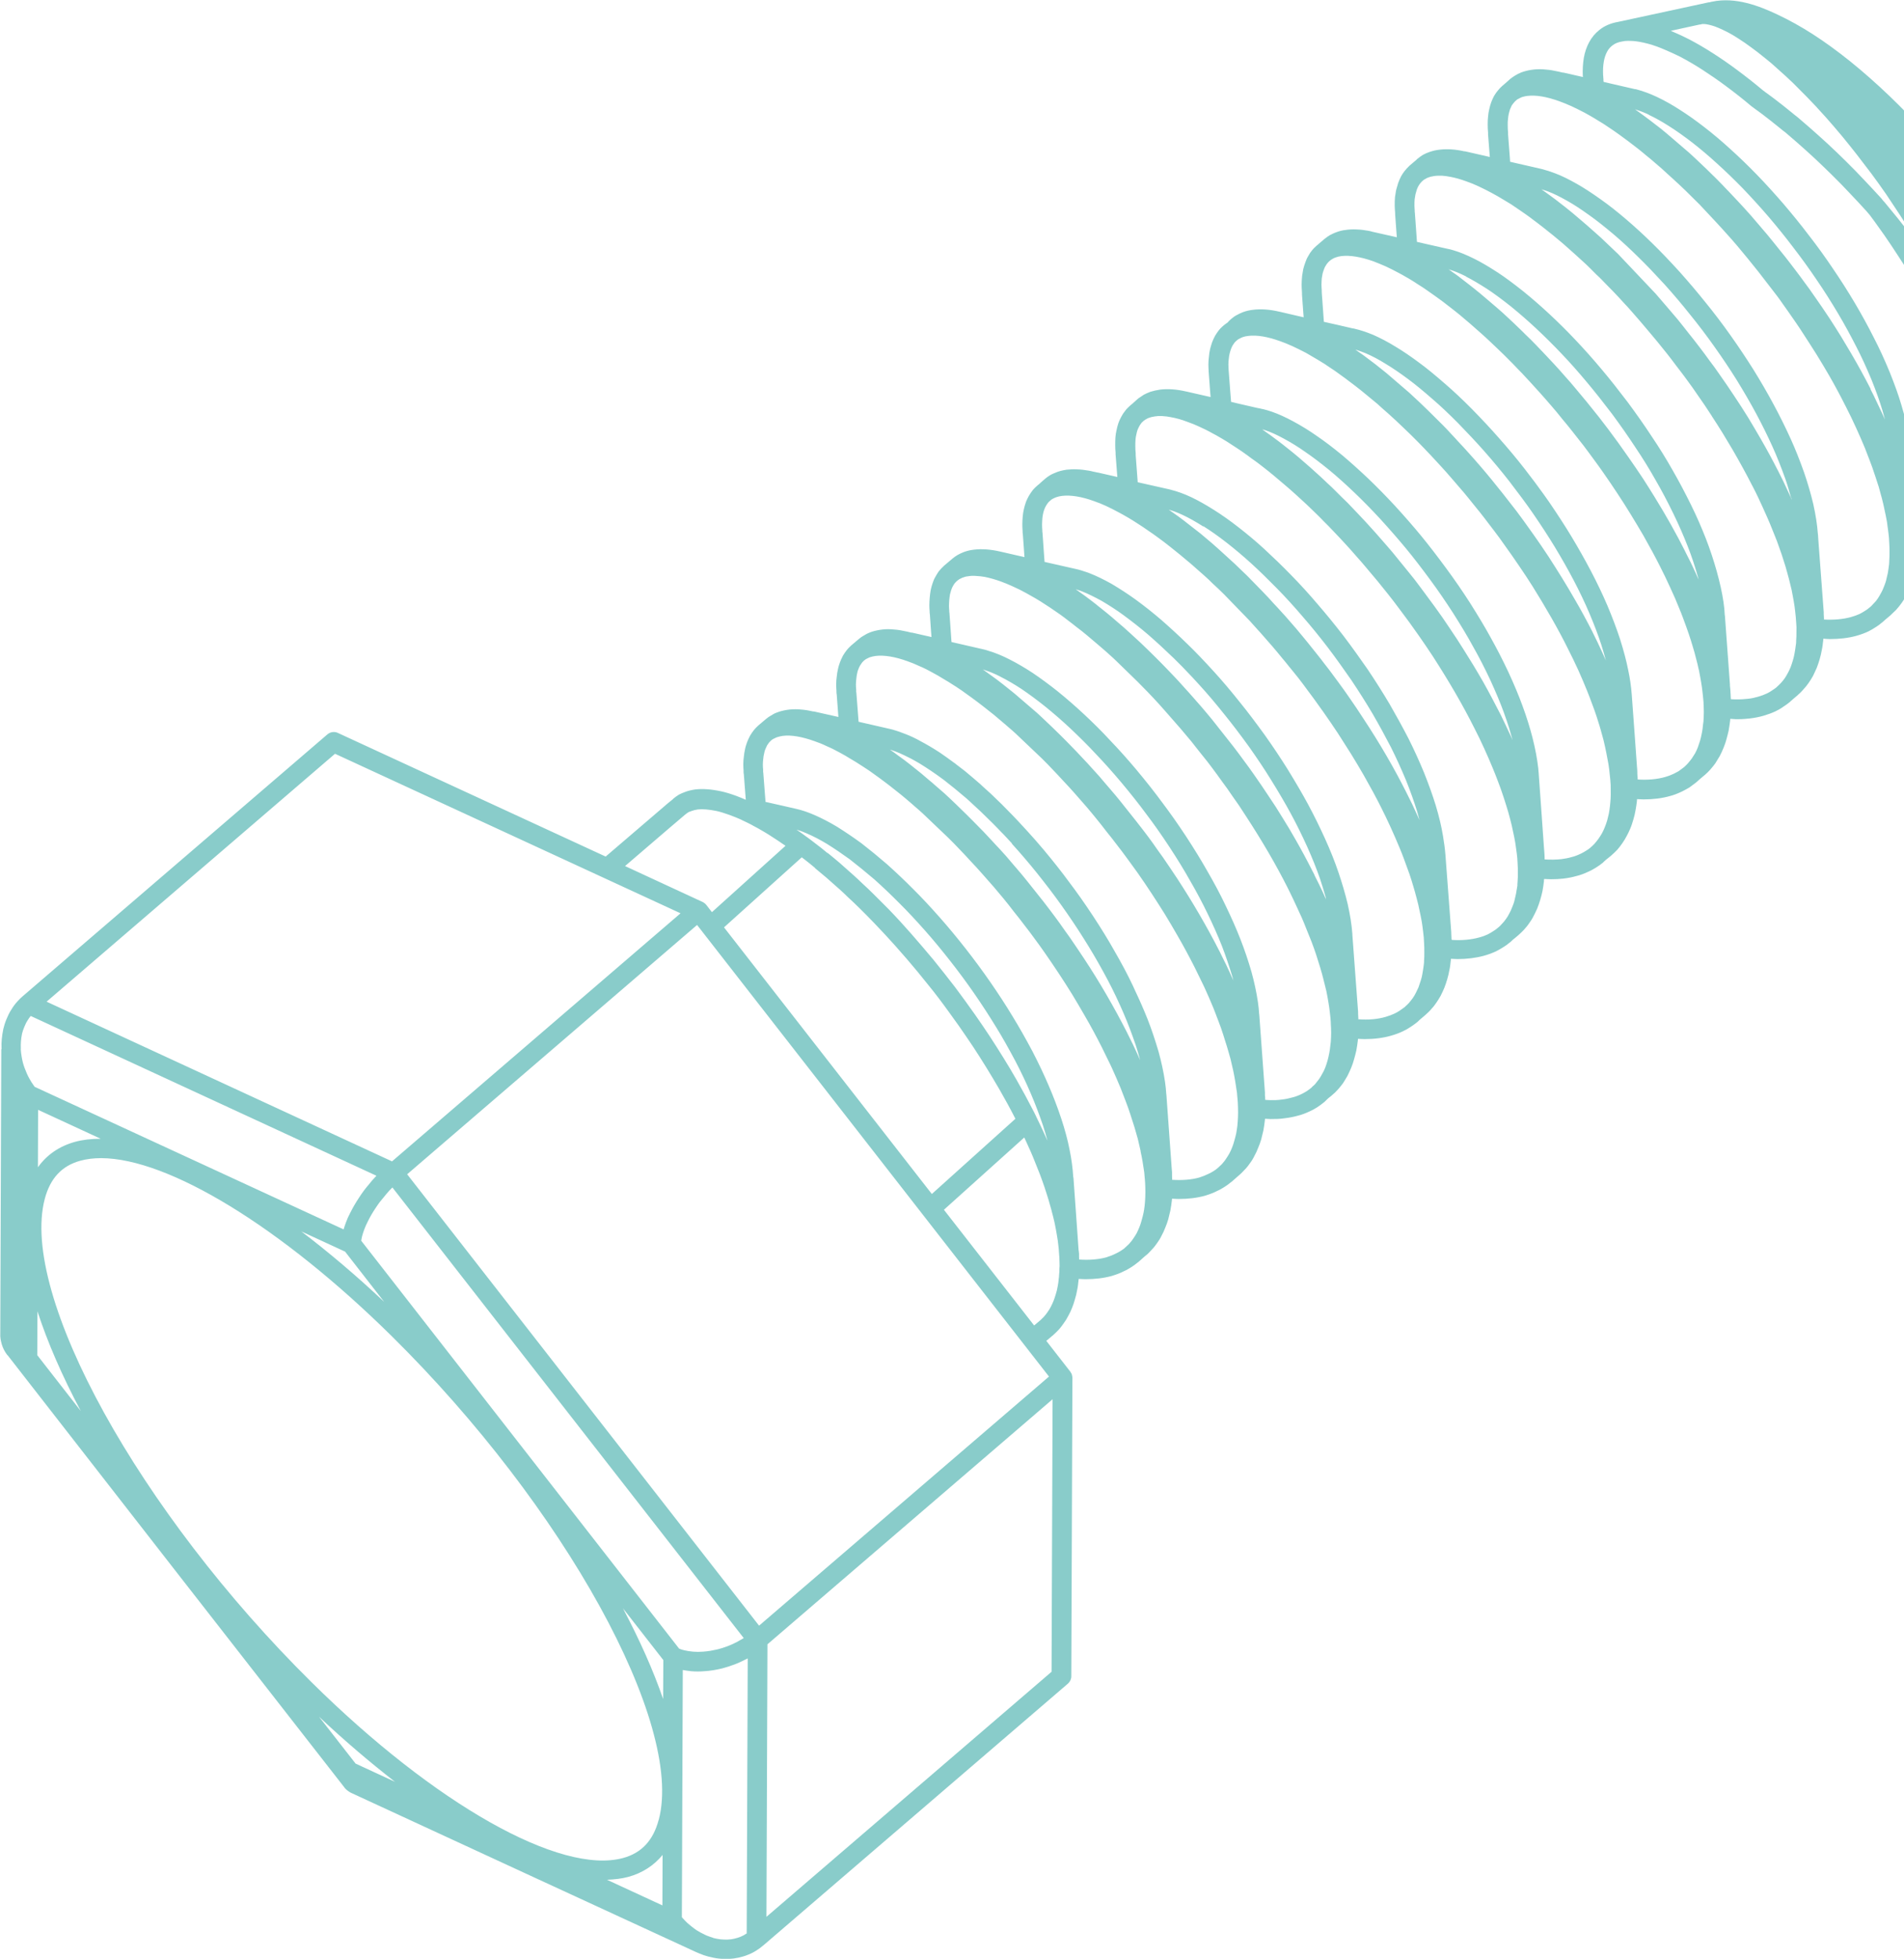 <?xml version="1.0" encoding="UTF-8"?> <svg xmlns="http://www.w3.org/2000/svg" width="318" height="327" viewBox="0 0 318 327" fill="none"><g clip-path="url(#clip0_2237_16757)"><path d="M0.215 175.206L0.046 223.088C0.092 223.658 0.185 224.042 0.293 224.412C0.477 225.012 0.739 225.551 1.109 226.059C1.14 226.105 1.186 226.151 1.217 226.197C1.248 226.228 1.278 226.259 1.325 226.305L1.587 226.643C20.166 250.515 38.823 274.448 57.465 298.32C57.495 298.382 57.542 298.428 57.572 298.474C57.726 298.643 57.88 298.812 58.081 298.951L58.481 299.213C58.481 299.213 58.62 299.29 58.697 299.32C77.862 308.17 97.043 317.036 116.208 325.855C116.254 325.87 116.3 325.901 116.347 325.916L116.532 325.993C116.532 325.993 116.701 326.07 116.747 326.086C117.256 326.301 117.764 326.486 118.303 326.624C118.873 326.763 119.412 326.886 119.952 326.947C120.26 326.978 120.691 327.024 121.169 327.024C121.323 327.024 121.477 327.024 121.631 327.024C122.263 326.994 122.848 326.917 123.341 326.809C123.803 326.701 124.404 326.547 124.989 326.301C125.544 326.086 126.099 325.778 126.561 325.455C126.761 325.347 127.1 325.085 127.454 324.777C127.454 324.777 127.454 324.777 127.47 324.777L178.356 281.066C178.711 280.759 178.926 280.312 178.926 279.835L179.111 230.014C179.111 229.876 179.08 229.752 179.049 229.614C179.049 229.599 179.049 229.568 179.049 229.552C179.003 229.368 178.911 229.198 178.803 229.06C178.803 229.044 178.803 229.029 178.772 228.998L174.751 223.842C175.691 223.042 175.907 222.857 175.937 222.842C176.276 222.534 176.569 222.257 176.816 221.98C177.124 221.657 177.401 221.272 177.678 220.872C177.94 220.533 178.202 220.102 178.433 219.64C178.664 219.225 178.88 218.794 179.065 218.301C179.234 217.886 179.388 217.424 179.527 216.916C179.681 216.455 179.804 215.916 179.897 215.377C180.005 214.931 180.066 214.361 180.128 213.792C180.128 213.684 180.143 213.592 180.159 213.499C180.544 213.515 180.929 213.546 181.299 213.546C182.87 213.546 184.334 213.376 185.674 213.007C186.537 212.745 187.168 212.499 187.754 212.191C188.124 212.037 188.54 211.791 188.909 211.56C189.279 211.329 189.649 211.068 189.972 210.791C190.019 210.76 190.049 210.729 190.096 210.698C190.096 210.698 190.126 210.698 190.142 210.667C190.512 210.344 190.897 210.006 191.267 209.667C191.344 209.621 191.405 209.575 191.467 209.513C191.744 209.298 192.052 208.959 192.36 208.62C192.715 208.266 193.038 207.835 193.269 207.497C193.547 207.127 193.809 206.697 194.04 206.204C194.209 205.912 194.409 205.496 194.625 204.927C194.81 204.526 194.979 204.003 195.118 203.541C195.241 203.033 195.365 202.572 195.472 202.079C195.58 201.494 195.657 200.956 195.719 200.417C195.719 200.309 195.734 200.201 195.75 200.109C196.119 200.125 196.489 200.155 196.859 200.155C198.43 200.155 199.894 199.986 201.234 199.617C202.082 199.355 202.729 199.109 203.314 198.801C203.684 198.647 204.1 198.401 204.47 198.17C204.839 197.939 205.209 197.677 205.533 197.4C205.579 197.37 205.61 197.339 205.656 197.308C205.656 197.308 205.687 197.308 205.687 197.293C206.056 196.969 206.442 196.631 206.827 196.292C206.857 196.261 206.888 196.246 206.919 196.215C207.273 195.923 207.597 195.569 207.89 195.261C208.244 194.907 208.568 194.476 208.799 194.137C209.076 193.768 209.338 193.337 209.569 192.845C209.738 192.552 209.939 192.137 210.154 191.567C210.339 191.167 210.509 190.644 210.647 190.197C210.771 189.689 210.894 189.228 211.002 188.735C211.11 188.15 211.187 187.612 211.248 187.073C211.248 186.965 211.264 186.873 211.279 186.765C211.572 186.78 211.849 186.796 212.157 186.811H212.203C212.912 186.811 213.759 186.811 214.607 186.673C215.315 186.596 216.07 186.442 216.794 186.242C217.38 186.103 218.042 185.857 218.797 185.503C219.182 185.334 219.598 185.103 219.999 184.841C220.43 184.564 220.785 184.287 221.154 183.995C221.201 183.964 221.231 183.918 221.278 183.887C221.37 183.81 221.447 183.718 221.524 183.641C221.632 183.548 221.74 183.441 221.848 183.333C222.002 183.225 222.14 183.102 222.279 182.994C222.325 182.963 222.387 182.902 222.433 182.856C222.433 182.871 222.464 182.84 222.51 182.794C222.834 182.532 223.142 182.24 223.434 181.901L223.65 181.655C223.881 181.378 224.112 181.101 224.328 180.793C224.605 180.362 224.821 179.993 225.037 179.624C225.283 179.146 225.483 178.7 225.668 178.254C225.853 177.807 226.038 177.299 226.177 176.745C226.3 176.345 226.408 175.868 226.531 175.36C226.639 174.76 226.716 174.252 226.778 173.729C226.778 173.636 226.793 173.529 226.808 173.421C227.178 173.436 227.548 173.467 227.902 173.467C229.504 173.467 230.983 173.282 232.324 172.898C233.079 172.682 233.741 172.436 234.342 172.143C234.82 171.913 235.236 171.682 235.636 171.405C235.929 171.22 236.237 170.989 236.56 170.743C236.622 170.697 236.776 170.574 236.822 170.527C236.869 170.481 236.946 170.42 237.023 170.327L237.285 170.096C237.516 169.896 237.747 169.696 237.993 169.496C238.039 169.45 238.101 169.404 238.147 169.358C238.425 169.096 238.748 168.819 239.041 168.465C239.349 168.142 239.642 167.772 239.873 167.418C240.119 167.049 240.366 166.68 240.597 166.264C240.843 165.787 241.044 165.341 241.228 164.91C241.413 164.417 241.567 163.986 241.706 163.494C241.86 162.986 241.983 162.462 242.076 161.924C242.184 161.477 242.245 160.939 242.307 160.338L242.338 160.061C242.692 160.077 243.046 160.092 243.385 160.108C244.972 160.108 246.467 159.923 247.838 159.554C248.608 159.338 249.27 159.092 249.887 158.799C250.333 158.568 250.765 158.322 251.119 158.091C251.458 157.891 251.812 157.63 252.136 157.353C252.182 157.322 252.213 157.306 252.244 157.276C252.383 157.168 252.537 157.014 252.675 156.875C252.983 156.629 253.291 156.383 253.6 156.106C253.923 155.813 254.231 155.536 254.493 155.244C254.786 154.921 255.109 154.551 255.387 154.136C255.649 153.782 255.926 153.351 256.142 152.905C256.28 152.674 256.419 152.35 256.573 152.027L256.727 151.704C256.943 151.165 257.097 150.704 257.251 150.196C257.389 149.719 257.513 149.257 257.621 148.749C257.728 148.164 257.805 147.625 257.867 147.087C257.867 147.025 257.867 146.979 257.867 146.917L257.898 146.733C258.283 146.748 258.668 146.779 259.053 146.779C259.762 146.779 260.44 146.748 261.102 146.671C261.903 146.579 262.658 146.425 263.352 146.225C263.937 146.086 264.6 145.84 265.354 145.486C265.786 145.301 266.202 145.04 266.572 144.824C266.972 144.578 267.357 144.301 267.696 144.024C267.696 144.024 267.727 144.008 267.727 143.993C267.789 143.947 267.85 143.885 267.912 143.808C267.989 143.747 268.112 143.639 268.22 143.531C268.42 143.377 268.621 143.224 268.821 143.054L269.083 142.839C269.083 142.839 269.221 142.716 269.283 142.654C269.529 142.439 269.761 142.223 269.976 141.992C270.007 141.961 270.084 141.884 270.115 141.854C270.408 141.5 270.685 141.176 270.947 140.776C271.224 140.376 271.486 139.961 271.702 139.53C271.887 139.206 272.072 138.806 272.272 138.345C272.503 137.806 272.642 137.329 272.796 136.821C272.95 136.313 273.073 135.79 273.165 135.251C273.258 134.743 273.335 134.235 273.396 133.696C273.396 133.589 273.396 133.496 273.412 133.404C273.782 133.419 274.151 133.45 274.521 133.45C276.123 133.45 277.602 133.265 278.943 132.881C279.543 132.727 280.191 132.48 280.93 132.127C281.377 131.896 281.762 131.696 282.147 131.465L283.226 130.664C283.41 130.51 283.58 130.357 283.719 130.233C283.749 130.218 283.765 130.187 283.796 130.156C284.119 129.879 284.412 129.649 284.689 129.402L284.751 129.356C285.105 129.048 285.367 128.787 285.613 128.51L285.783 128.31C286.029 128.017 286.276 127.74 286.492 127.417C286.769 126.986 286.985 126.632 287.216 126.232C287.462 125.739 287.678 125.308 287.863 124.831C288.032 124.416 288.217 123.923 288.356 123.369C288.479 122.969 288.587 122.492 288.71 121.984C288.818 121.353 288.895 120.86 288.957 120.337C288.957 120.229 288.972 120.121 288.987 119.998C289.296 119.998 289.604 120.06 289.896 120.06C290.035 120.06 290.174 120.06 290.312 120.06C291.036 120.06 291.714 119.998 292.253 119.937C293.055 119.844 293.825 119.69 294.518 119.49C295.242 119.275 295.905 119.044 296.521 118.752C296.922 118.552 297.353 118.336 297.769 118.028C298.154 117.797 298.508 117.52 298.847 117.259C298.894 117.228 298.924 117.182 298.971 117.151C298.986 117.151 299.001 117.12 299.017 117.105C299.063 117.074 299.094 117.028 299.14 116.997C299.294 116.859 299.464 116.72 299.618 116.581L300.234 116.058C300.234 116.058 300.295 115.997 300.342 115.95C300.681 115.673 300.927 115.396 301.174 115.119C301.528 114.735 301.821 114.365 302.067 114.011C302.314 113.657 302.56 113.272 302.791 112.857L302.976 112.472C303.13 112.149 303.284 111.826 303.423 111.502C303.608 111.025 303.746 110.594 303.885 110.148C304.055 109.579 304.178 109.055 304.27 108.517C304.378 108.07 304.44 107.501 304.501 106.931L304.532 106.623C304.871 106.639 305.241 106.685 305.58 106.685C307.197 106.685 308.692 106.516 310.032 106.146C310.802 105.931 311.465 105.685 312.081 105.392C312.543 105.146 312.959 104.915 313.314 104.669C313.637 104.469 313.991 104.222 314.315 103.93C314.361 103.899 314.407 103.868 314.438 103.838C314.592 103.714 314.731 103.576 314.885 103.437C315.178 103.191 315.486 102.945 315.779 102.683C315.809 102.653 315.871 102.591 315.902 102.56C316.087 102.391 316.379 102.114 316.672 101.821C317.042 101.421 317.319 101.052 317.612 100.652C317.843 100.344 318.105 99.913 318.367 99.405C318.613 98.974 318.829 98.543 318.998 98.081C319.168 97.666 319.322 97.204 319.461 96.696C319.63 96.127 319.738 95.65 319.83 95.126C319.938 94.695 320 94.157 320.061 93.587L320.092 93.279C320.462 93.295 320.832 93.326 321.186 93.326C322.788 93.326 324.267 93.141 325.608 92.756C326.193 92.602 326.856 92.371 327.61 92.002C328.026 91.832 328.458 91.571 328.828 91.34C328.858 91.34 328.982 91.232 328.997 91.217C329.367 90.971 329.706 90.724 330.014 90.447C330.029 90.432 330.045 90.416 330.075 90.386C330.199 90.278 330.307 90.17 330.43 90.062C330.661 89.878 330.907 89.678 331.138 89.478C331.216 89.431 331.277 89.385 331.339 89.324C331.616 89.078 331.986 88.739 332.309 88.339C332.556 88.062 332.879 87.692 333.157 87.292C333.419 86.907 333.696 86.476 333.912 86.046C334.112 85.722 334.328 85.26 334.528 84.753C334.713 84.26 334.867 83.798 335.005 83.306C335.144 82.859 335.267 82.321 335.375 81.736C335.483 81.29 335.545 80.72 335.606 80.166C335.637 79.904 335.668 79.643 335.668 79.397C335.714 78.842 335.729 78.288 335.729 77.704C335.729 77.119 335.729 76.564 335.683 75.964C336.161 75.595 336.623 75.148 337.008 74.687C337.44 74.179 337.809 73.594 338.179 72.901C338.364 72.532 338.518 72.178 338.672 71.778C338.672 71.747 338.687 71.716 338.703 71.686C338.703 71.686 338.703 71.67 338.703 71.655C339.134 70.531 339.566 69.408 339.997 68.284C340.444 67.13 340.875 65.96 341.322 64.806C341.353 64.729 341.368 64.667 341.384 64.59C341.414 64.498 341.461 64.39 341.476 64.282C341.738 63.42 341.892 62.62 341.954 61.835C341.984 61.435 341.984 61.02 341.984 60.604C341.984 56.479 340.675 52.616 339.519 49.707C337.84 45.505 335.652 41.334 332.864 36.948C329.737 32.084 326.085 27.282 321.987 22.68C317.828 18.017 313.452 13.83 309 10.229C304.625 6.735 300.896 4.334 296.891 2.441C293.84 0.994 289.835 -0.56 285.922 0.286C285.798 0.286 285.721 0.332 285.613 0.363C285.552 0.363 285.475 0.378 285.429 0.394C285.398 0.394 285.382 0.394 285.352 0.394C285.136 0.44 270.238 3.657 270.238 3.657C269.052 3.857 267.989 4.303 267.126 4.996C266.417 5.565 265.832 6.258 265.416 7.043C264.985 7.843 264.692 8.705 264.523 9.675C264.368 10.614 264.307 11.629 264.353 12.691C264.353 12.753 264.368 12.799 264.384 12.861C263.305 12.614 262.212 12.368 261.133 12.122C261.087 12.122 261.056 12.122 261.01 12.122C260.517 11.999 260.024 11.891 259.593 11.814C259.038 11.691 258.406 11.614 257.667 11.568C256.989 11.537 256.373 11.568 255.756 11.66C255.156 11.752 254.632 11.891 254.108 12.076C253.677 12.245 253.322 12.43 253.014 12.63C252.721 12.815 252.475 12.984 252.244 13.168C251.92 13.445 251.612 13.723 251.273 14.03C251.15 14.138 251.011 14.246 250.873 14.369C250.626 14.584 250.38 14.846 250.164 15.123C249.995 15.308 249.779 15.616 249.563 15.97C249.532 16.016 249.502 16.062 249.486 16.108C249.332 16.416 249.178 16.739 249.055 17.078C248.932 17.416 248.824 17.801 248.731 18.217C248.639 18.586 248.562 19.032 248.531 19.494C248.485 19.817 248.469 20.264 248.469 20.741C248.469 21.218 248.485 21.664 248.531 22.142C248.531 22.234 248.531 22.326 248.531 22.434C248.639 23.696 248.731 24.958 248.824 26.205C247.453 25.897 246.081 25.589 244.71 25.266C244.664 25.266 244.618 25.266 244.587 25.266C243.108 24.927 241.691 24.835 240.427 24.989C239.842 25.05 239.257 25.189 238.702 25.389C238.348 25.512 238.07 25.635 237.747 25.805C237.685 25.835 237.623 25.866 237.562 25.912C237.3 26.082 237.053 26.251 236.838 26.436C236.73 26.497 236.637 26.59 236.56 26.682C236.237 26.959 235.929 27.236 235.605 27.498C235.544 27.544 235.497 27.59 235.436 27.636C235.39 27.667 235.313 27.744 235.282 27.79C235.035 28.036 234.804 28.267 234.573 28.575C234.373 28.821 234.219 29.067 234.065 29.329L233.988 29.468C233.772 29.899 233.633 30.222 233.51 30.576C233.387 30.961 233.294 31.299 233.202 31.638C233.202 31.684 233.171 31.792 233.156 31.838L232.986 32.9C232.94 33.423 232.94 33.854 232.94 34.3C232.94 34.67 232.971 35.024 233.002 35.409C233.002 35.486 233.002 35.639 233.017 35.824V35.855C233.094 36.84 233.156 37.825 233.233 38.825C233.248 39.087 233.264 39.349 233.294 39.61C231.954 39.303 230.598 38.995 229.273 38.702C229.243 38.702 229.196 38.702 229.166 38.672C228.904 38.595 228.688 38.548 228.488 38.518C227.979 38.425 227.24 38.318 226.5 38.302C225.946 38.271 225.299 38.302 224.698 38.395C224.205 38.441 223.619 38.595 223.034 38.825C222.787 38.918 222.525 39.041 222.264 39.179L222.11 39.256C221.771 39.456 221.57 39.61 221.339 39.795C221.278 39.841 221.216 39.888 221.154 39.934L219.937 40.98C219.906 40.996 219.891 41.026 219.86 41.042C219.66 41.227 219.398 41.457 219.105 41.827C218.905 42.058 218.689 42.381 218.504 42.735C218.273 43.089 218.135 43.474 218.027 43.766C217.888 44.151 217.765 44.52 217.673 44.89C217.673 44.936 217.657 44.997 217.642 45.044L217.472 46.075C217.426 46.613 217.395 47.044 217.395 47.491C217.395 47.876 217.411 48.245 217.441 48.645C217.441 48.737 217.441 48.861 217.457 48.984C217.457 49.03 217.457 49.184 217.457 49.23C217.534 50.215 217.596 51.2 217.673 52.2C217.688 52.462 217.703 52.708 217.734 52.97C217.118 52.831 216.486 52.678 215.87 52.539L213.883 52.077C213.79 52.062 213.698 52.031 213.605 52.016C212.08 51.662 210.632 51.554 209.353 51.708C208.737 51.769 208.152 51.908 207.597 52.108C207.243 52.247 206.919 52.401 206.611 52.57C206.226 52.754 205.887 53.032 205.64 53.232C205.64 53.232 205.61 53.247 205.61 53.262C205.502 53.355 205.394 53.447 205.271 53.57C205.209 53.632 205.132 53.709 205.086 53.786C205.07 53.816 205.055 53.832 205.024 53.847C204.808 53.986 204.624 54.124 204.47 54.247C204.362 54.324 204.254 54.417 204.161 54.509C203.9 54.74 203.684 54.971 203.514 55.202C203.329 55.448 203.129 55.74 202.944 56.048C202.744 56.417 202.575 56.787 202.436 57.156C202.313 57.495 202.22 57.864 202.112 58.234C202.005 58.68 201.943 59.111 201.912 59.542C201.866 59.88 201.82 60.358 201.82 60.819C201.82 61.189 201.85 61.62 201.866 62.066C201.943 63.097 202.02 64.113 202.097 65.129C202.128 65.514 202.159 65.898 202.189 66.283C201.003 66.006 199.801 65.745 198.615 65.468L198.215 65.375C198.215 65.375 198.107 65.36 198.061 65.344C196.52 64.99 195.072 64.883 193.778 65.037C193.161 65.129 192.622 65.252 192.129 65.406C191.682 65.575 191.344 65.729 191.035 65.898C190.65 66.145 190.388 66.314 190.157 66.483C190.096 66.529 190.034 66.576 189.988 66.622C189.68 66.883 189.356 67.176 189.048 67.468C188.956 67.53 188.832 67.622 188.678 67.776C188.432 68.007 188.139 68.269 187.893 68.623C187.661 68.9 187.446 69.223 187.246 69.623C187.076 69.946 186.922 70.254 186.799 70.608C186.645 71.055 186.552 71.455 186.475 71.839C186.398 72.178 186.321 72.594 186.29 73.055C186.26 73.456 186.26 73.902 186.26 74.333C186.26 74.748 186.275 75.133 186.321 75.579C186.321 75.656 186.321 75.749 186.321 75.841L186.614 79.627C185.535 79.381 184.457 79.135 183.379 78.889C183.363 78.889 183.348 78.889 183.332 78.889C183.209 78.873 183.101 78.842 182.978 78.812C182.824 78.781 182.685 78.75 182.531 78.719C182.3 78.658 182.038 78.596 181.807 78.565C181.268 78.473 180.544 78.365 179.835 78.35C179.327 78.319 178.741 78.35 178.125 78.412C177.355 78.535 176.816 78.673 176.292 78.904C176.061 78.996 175.66 79.15 175.275 79.397C175.044 79.535 174.751 79.751 174.505 79.966C174.181 80.243 173.873 80.505 173.534 80.828C173.411 80.936 173.272 81.028 173.149 81.151C172.949 81.32 172.748 81.52 172.517 81.782C172.225 82.167 172.009 82.475 171.839 82.782C171.685 83.044 171.547 83.337 171.393 83.691C171.393 83.706 171.331 83.829 171.331 83.86C171.208 84.214 171.1 84.568 171.007 84.984C170.915 85.414 170.838 85.799 170.807 86.261C170.776 86.692 170.746 87.092 170.746 87.538C170.746 87.908 170.761 88.293 170.792 88.693C170.792 88.831 170.792 89.031 170.838 89.278L171.038 92.063C171.054 92.371 171.085 92.694 171.1 93.002C170.823 92.941 170.561 92.879 170.283 92.818C169.251 92.587 168.219 92.356 167.202 92.11C167.125 92.094 167.064 92.079 166.986 92.063C165.43 91.709 163.998 91.602 162.704 91.756C162.103 91.817 161.517 91.956 160.978 92.156C160.608 92.31 160.269 92.448 159.931 92.648C159.638 92.818 159.33 93.033 159.022 93.295C159.022 93.295 158.991 93.326 158.975 93.341C158.606 93.649 158.251 93.957 157.897 94.249L157.712 94.403H157.697V94.418C157.666 94.449 157.635 94.48 157.604 94.511C157.358 94.726 157.127 94.988 156.911 95.234C156.865 95.296 156.818 95.342 156.772 95.403C156.572 95.696 156.387 95.988 156.218 96.311C156.017 96.635 155.863 97.035 155.755 97.373C155.648 97.681 155.54 98.066 155.447 98.481C155.37 98.928 155.309 99.359 155.278 99.774C155.247 100.205 155.216 100.605 155.216 101.036C155.216 101.36 155.232 101.683 155.262 102.037C155.262 102.16 155.262 102.375 155.309 102.622L155.494 105.315C155.524 105.654 155.54 106.008 155.571 106.346C154.492 106.1 153.414 105.854 152.32 105.608C152.274 105.608 152.227 105.608 152.197 105.608C151.719 105.484 151.241 105.377 150.81 105.3C150.117 105.146 149.408 105.084 148.884 105.054C148.191 105.007 147.544 105.054 146.959 105.146C146.296 105.254 145.757 105.392 145.295 105.577C144.956 105.7 144.601 105.885 144.216 106.131C144.001 106.239 143.723 106.439 143.446 106.67C143.03 107.024 142.629 107.362 142.244 107.685C142.244 107.685 142.244 107.701 142.229 107.701C142.198 107.732 142.152 107.762 142.121 107.793C142.121 107.793 142.106 107.809 142.09 107.824C141.844 108.039 141.659 108.255 141.443 108.501C141.181 108.84 140.981 109.132 140.796 109.44C140.781 109.486 140.735 109.548 140.719 109.594C140.565 109.902 140.411 110.21 140.288 110.564C140.164 110.902 140.026 111.318 139.933 111.81C139.856 112.087 139.795 112.534 139.749 112.98C139.702 113.303 139.656 113.75 139.656 114.227C139.656 114.581 139.671 114.935 139.702 115.304V115.473C139.702 115.581 139.702 115.766 139.749 115.966L140.026 119.69C138.778 119.413 137.515 119.121 136.267 118.844L136.082 118.798C136.082 118.798 135.974 118.767 135.912 118.767C135.866 118.767 135.82 118.767 135.774 118.767C135.604 118.736 135.435 118.69 135.281 118.659C134.541 118.505 133.833 118.444 133.355 118.413C132.677 118.382 132.03 118.413 131.445 118.505C130.782 118.613 130.258 118.752 129.781 118.936C129.426 119.059 129.072 119.244 128.702 119.49C128.487 119.598 128.209 119.798 127.932 120.029C127.485 120.414 127.1 120.737 126.73 121.045C126.669 121.091 126.623 121.137 126.576 121.183C126.376 121.353 126.16 121.599 125.929 121.861C125.667 122.199 125.467 122.492 125.282 122.799C125.066 123.23 124.897 123.554 124.774 123.908C124.651 124.262 124.496 124.677 124.419 125.154C124.342 125.447 124.281 125.893 124.235 126.324C124.188 126.663 124.142 127.094 124.142 127.571C124.142 127.925 124.158 128.279 124.188 128.648V128.802C124.188 128.91 124.188 129.094 124.235 129.295L124.558 133.512C124.003 133.281 123.464 133.035 122.894 132.835C121.954 132.496 121.138 132.25 120.414 132.096C118.75 131.742 117.348 131.649 116.131 131.788C115.391 131.896 114.852 132.034 114.359 132.234C114.02 132.357 113.681 132.496 113.373 132.665C113.019 132.896 112.757 133.081 112.511 133.281C112.511 133.281 112.48 133.312 112.464 133.327C112.464 133.327 112.434 133.342 112.434 133.358C112.434 133.358 112.356 133.435 112.326 133.466C111.848 133.82 111.278 134.327 110.539 134.958C108.936 136.328 106.086 138.775 101.156 142.993L56.432 122.353C55.847 122.076 55.169 122.184 54.676 122.599L3.774 166.326C3.482 166.572 3.189 166.864 2.927 167.157C2.526 167.588 2.141 168.111 1.849 168.619C1.571 169.034 1.309 169.589 1.094 170.112C0.847 170.697 0.678 171.251 0.554 171.774C0.416 172.436 0.339 172.99 0.293 173.513C0.246 173.96 0.231 174.514 0.262 175.114L0.215 175.206ZM136.128 144.932C136.729 145.44 137.361 145.963 137.992 146.486L140.272 148.503C140.719 148.918 141.197 149.334 141.628 149.78C142.291 150.396 142.938 150.996 143.523 151.581L144.078 152.135C144.524 152.566 144.91 152.966 145.31 153.382L145.957 154.043C146.558 154.675 147.159 155.306 147.79 155.983C148.083 156.321 148.407 156.675 148.746 157.029C149.038 157.353 149.331 157.676 149.624 157.999C150.255 158.707 150.841 159.384 151.457 160.092L153.275 162.247C153.861 162.955 154.461 163.694 155.031 164.417C155.648 165.171 156.218 165.895 156.788 166.649C157.358 167.403 157.912 168.142 158.482 168.942L160.131 171.235C160.947 172.405 161.733 173.559 162.519 174.729C163.274 175.883 164.029 177.053 164.753 178.238C165.477 179.423 166.185 180.593 166.863 181.763C167.788 183.364 168.712 185.041 169.59 186.765L155.632 199.324L120.922 154.813L133.91 143.116C134.048 143.224 134.202 143.347 134.341 143.454C134.942 143.901 135.512 144.378 136.066 144.84L136.128 144.886V144.932ZM138.162 142.377C137.545 141.869 136.945 141.361 136.328 140.915C136.082 140.715 135.805 140.499 135.527 140.299L134.788 139.745C134.788 139.745 134.788 139.745 134.772 139.745L134.541 139.576C134.079 139.222 133.586 138.883 133.093 138.545L133.031 138.498C133.571 138.652 134.125 138.852 134.742 139.129C135.82 139.591 136.945 140.176 138.1 140.869C139.425 141.7 140.673 142.546 141.905 143.439C143.199 144.439 144.586 145.578 146.003 146.779C147.405 148.026 148.838 149.395 150.24 150.811C151.58 152.135 152.982 153.643 154.554 155.413C155.925 156.968 157.342 158.676 158.76 160.492C160.085 162.185 161.425 163.986 162.734 165.879C163.982 167.68 165.199 169.558 166.37 171.466C167.387 173.113 168.419 174.945 169.559 177.084C170.53 178.931 171.408 180.793 172.178 182.594C172.902 184.272 173.565 186.042 174.181 187.842C174.474 188.72 174.72 189.582 174.951 190.444C174.767 190.028 174.566 189.597 174.381 189.181C173.981 188.304 173.549 187.411 173.118 186.519L173.087 186.457C173.087 186.457 173.041 186.365 173.026 186.319L172.702 185.657C171.732 183.764 170.746 181.948 169.76 180.224C169.066 179.023 168.358 177.807 167.603 176.607C166.863 175.406 166.093 174.206 165.323 173.021C164.522 171.805 163.72 170.635 162.873 169.419L161.209 167.095C160.624 166.279 160.054 165.541 159.484 164.756C158.883 163.971 158.297 163.217 157.681 162.447C157.111 161.724 156.495 160.969 155.894 160.215L154.061 158.045C153.445 157.322 152.828 156.614 152.197 155.89C151.889 155.552 151.596 155.213 151.288 154.875C150.98 154.536 150.671 154.197 150.363 153.843C149.701 153.12 149.085 152.474 148.453 151.812L147.79 151.15C147.375 150.719 146.943 150.288 146.496 149.857L145.957 149.318C145.341 148.687 144.663 148.072 144.016 147.471C143.585 147.041 143.076 146.579 142.583 146.132L140.226 144.039C139.564 143.485 138.932 142.946 138.316 142.454L138.254 142.408L138.162 142.377ZM110.754 283.637C109.121 278.881 106.841 273.786 104.037 268.477L110.785 277.126L110.754 283.637ZM6.239 218.856C7.919 224.042 10.368 229.676 13.495 235.555L6.224 226.228L6.255 218.856H6.239ZM110.631 318.082L101.372 313.803C102.635 313.757 103.837 313.619 104.931 313.326C107.288 312.68 109.214 311.418 110.662 309.663L110.631 318.082ZM110.015 303.784C109.106 307.231 107.165 309.325 104.068 310.171C93.607 313.018 72.686 301.244 52.026 280.82C23.248 252.377 3.266 216.193 7.472 200.155C8.381 196.708 10.322 194.615 13.418 193.768C14.482 193.476 15.652 193.337 16.916 193.337C28.131 193.383 46.896 204.757 65.476 223.103C94.254 251.531 114.236 287.731 110.03 303.768L110.015 303.784ZM16.792 190.105C15.267 190.105 13.835 190.259 12.54 190.613C9.921 191.336 7.826 192.768 6.332 194.861L6.363 185.272L16.792 190.09V190.105ZM66.015 297.473L59.39 294.411L53.274 286.577C57.572 290.624 61.84 294.241 65.999 297.473H66.015ZM64.166 217.332C59.498 212.93 54.846 209.005 50.331 205.573L57.634 208.944L64.166 217.332ZM3.482 175.129C3.451 174.652 3.482 174.237 3.497 173.867C3.528 173.436 3.589 173.036 3.682 172.559C3.759 172.236 3.882 171.851 4.052 171.451C4.206 171.097 4.375 170.697 4.56 170.42C4.745 170.112 4.93 169.835 5.13 169.604L62.872 196.277C62.872 196.277 62.733 196.431 62.656 196.508C62.271 196.923 61.917 197.323 61.624 197.708C61.362 198.001 61.054 198.401 60.777 198.755C60.453 199.201 60.207 199.555 59.96 199.94C59.406 200.771 58.913 201.633 58.497 202.464C58.219 202.972 57.973 203.526 57.788 204.049C57.634 204.465 57.495 204.85 57.388 205.234L5.777 181.424C5.777 181.424 5.715 181.332 5.685 181.286C5.361 180.839 5.13 180.47 4.93 180.101C4.622 179.562 4.375 178.993 4.113 178.3C3.882 177.684 3.728 177.084 3.62 176.422C3.559 176.022 3.482 175.576 3.466 175.129H3.482ZM124.235 273.448C124.065 273.556 123.896 273.648 123.726 273.74C123.249 274.033 122.833 274.233 122.447 274.418C122.047 274.602 121.616 274.787 121.2 274.925C120.799 275.079 120.46 275.172 120.121 275.264L119.844 275.341C119.505 275.418 119.043 275.51 118.627 275.587C118.211 275.649 117.826 275.695 117.425 275.726C116.824 275.772 116.285 275.772 115.761 275.726C115.16 275.664 114.714 275.603 114.282 275.495C113.959 275.418 113.712 275.341 113.466 275.233C113.466 275.233 113.466 275.233 113.435 275.233L60.33 207.127C60.376 206.835 60.422 206.589 60.484 206.343C60.577 205.973 60.7 205.619 60.854 205.204C61.008 204.788 61.193 204.372 61.408 203.957C61.778 203.187 62.194 202.479 62.672 201.756C62.918 201.387 63.134 201.063 63.396 200.709C63.612 200.448 63.889 200.094 64.166 199.771C64.459 199.401 64.736 199.078 64.998 198.786C65.198 198.57 65.368 198.401 65.537 198.231L124.219 273.463L124.235 273.448ZM113.651 152.474L65.476 193.876L7.78 167.218L55.955 125.832L113.651 152.458V152.474ZM123.772 136.836C124.45 137.159 125.236 137.513 125.975 137.944C126.438 138.175 126.823 138.406 127.223 138.637L127.593 138.852C128.117 139.16 128.641 139.483 129.165 139.837C129.688 140.161 130.197 140.515 130.69 140.853L131.198 141.192L118.904 152.273L117.949 151.042C117.949 151.042 117.933 151.042 117.933 151.027C117.933 151.027 117.933 151.027 117.918 151.011C117.81 150.873 117.672 150.765 117.518 150.673C117.487 150.657 117.456 150.627 117.425 150.611C117.41 150.611 104.392 144.578 104.392 144.578C111.602 138.391 113.758 136.544 114.375 136.036C114.421 136.005 114.467 135.974 114.513 135.928C114.667 135.79 114.852 135.666 115.037 135.559C115.114 135.528 115.299 135.466 115.499 135.389C115.792 135.282 116.116 135.189 116.547 135.128C117.348 135.035 118.396 135.128 119.69 135.389C120.26 135.513 120.953 135.728 121.77 136.02C122.463 136.267 123.141 136.544 123.803 136.836H123.772ZM168.989 140.838C169.344 141.223 169.683 141.607 170.052 142.023C171.423 143.578 172.841 145.271 174.258 147.102C175.583 148.78 176.923 150.596 178.233 152.489C179.496 154.305 180.713 156.183 181.869 158.076C182.886 159.738 183.933 161.57 185.058 163.694C185.52 164.571 185.967 165.464 186.383 166.341C186.46 166.48 186.521 166.633 186.583 166.772C186.968 167.588 187.338 168.403 187.677 169.204C188.401 170.881 189.063 172.651 189.68 174.452C189.957 175.299 190.203 176.145 190.419 176.976C190.25 176.591 190.08 176.207 189.895 175.807C189.464 174.852 189.002 173.898 188.524 172.959L188.185 172.267C186.059 168.111 183.687 164.002 181.083 160.061C180.282 158.861 179.496 157.676 178.664 156.475C178.094 155.69 177.54 154.921 177 154.136C176.446 153.366 175.876 152.612 175.321 151.873C174.921 151.365 174.628 150.965 174.32 150.565L171.516 147.041C170.961 146.363 170.422 145.686 169.837 145.024L168.989 144.039C168.681 143.67 168.358 143.3 168.05 142.931C167.68 142.516 167.356 142.162 167.033 141.808L165.923 140.622C165.923 140.622 165.831 140.53 165.785 140.469C165.415 140.068 165.076 139.699 164.722 139.33L164.229 138.806C163.628 138.191 163.058 137.606 162.473 137.021L161.487 136.036C161.071 135.62 160.624 135.189 160.192 134.774L159.576 134.174C159.268 133.866 158.945 133.573 158.621 133.265C158.313 132.988 158.005 132.696 157.712 132.419L156.11 131.034L155.678 130.649L155.155 130.218L153.876 129.125C153.26 128.617 152.643 128.125 152.012 127.632C151.411 127.155 150.795 126.693 150.194 126.262C150.163 126.232 150.132 126.216 150.101 126.201C149.593 125.816 149.115 125.462 148.638 125.139C148.653 125.139 148.669 125.139 148.699 125.154C149.192 125.308 149.701 125.493 150.271 125.739C150.795 125.97 151.334 126.232 151.889 126.509C151.935 126.54 151.981 126.57 152.043 126.586C152.566 126.863 153.09 127.155 153.629 127.478C154.924 128.279 156.141 129.094 157.327 129.972C157.45 130.064 157.558 130.156 157.681 130.233C158.883 131.157 160.131 132.188 161.41 133.281C161.564 133.419 161.702 133.558 161.856 133.681C163.135 134.835 164.46 136.097 165.769 137.406C166.047 137.683 166.339 137.975 166.617 138.268C166.848 138.498 167.079 138.745 167.295 138.976C167.387 139.068 167.464 139.16 167.557 139.237C168.05 139.745 168.527 140.284 169.02 140.807L168.989 140.838ZM167.079 112.965C168.219 113.534 169.405 114.227 170.622 115.027C171.916 115.904 173.241 116.889 174.535 117.921C176.076 119.167 177.447 120.368 178.711 121.553C180.251 123 181.653 124.385 182.978 125.816C184.442 127.34 185.874 128.956 187.276 130.618C188.848 132.496 190.203 134.204 191.405 135.836C192.668 137.498 193.932 139.283 195.288 141.346C196.612 143.362 197.737 145.194 198.723 146.948C199.879 148.934 200.865 150.811 201.696 152.535C202.575 154.351 203.391 156.167 204.1 157.968C204.731 159.615 205.301 161.293 205.841 163.093C205.902 163.294 205.933 163.494 205.995 163.694C205.81 163.278 205.625 162.863 205.44 162.447C205.009 161.493 204.547 160.539 204.069 159.6L203.73 158.907C201.604 154.736 199.216 150.642 196.643 146.702C195.842 145.501 195.056 144.316 194.224 143.116C193.654 142.331 193.1 141.561 192.561 140.776C192.037 140.038 191.498 139.33 190.958 138.622L190.804 138.421C190.465 137.991 190.157 137.59 189.834 137.175L187.107 133.743C186.537 133.035 185.967 132.357 185.366 131.665L184.519 130.68C184.211 130.31 183.887 129.941 183.579 129.572C183.194 129.156 182.855 128.787 182.531 128.417L181.669 127.463C181.314 127.094 181.006 126.77 180.698 126.432L179.774 125.447C179.188 124.831 178.618 124.262 178.033 123.661L177.031 122.661C176.6 122.23 176.153 121.799 175.706 121.368L175.106 120.799C174.797 120.491 174.474 120.198 174.15 119.891C173.842 119.614 173.534 119.321 173.241 119.044L169.405 115.75C168.789 115.242 168.173 114.75 167.541 114.257C166.94 113.78 166.324 113.319 165.723 112.888C165.692 112.872 165.662 112.841 165.631 112.826C165.122 112.441 164.629 112.087 164.152 111.749C164.445 111.841 164.737 111.949 165.015 112.056C165.199 112.133 165.4 112.18 165.6 112.272C166.093 112.472 166.586 112.703 167.094 112.965H167.079ZM221.401 149.872C221.432 149.98 221.462 150.073 221.478 150.18C221.324 149.811 221.154 149.457 221 149.088C220.554 148.118 220.061 147.117 219.552 146.132C219.552 146.132 219.552 146.102 219.552 146.086L219.29 145.563C219.29 145.563 219.29 145.532 219.259 145.517C218.289 143.593 217.334 141.823 216.363 140.13C215.685 138.914 214.961 137.729 214.206 136.513C213.467 135.282 212.696 134.097 211.88 132.896C211.079 131.696 210.293 130.51 209.461 129.341C208.906 128.54 208.336 127.755 207.736 126.955C207.196 126.201 206.596 125.416 206.01 124.646L202.451 120.137C201.835 119.383 201.219 118.659 200.603 117.936L198.738 115.812C198.091 115.089 197.475 114.411 196.844 113.719L196.227 113.057C195.796 112.595 195.365 112.149 194.933 111.702C194.317 111.056 193.701 110.44 193.054 109.794L191.867 108.624C191.436 108.193 190.989 107.762 190.558 107.362L189.911 106.762C189.479 106.362 189.048 105.962 188.617 105.577C188.016 105.023 187.369 104.453 186.706 103.899C186.121 103.376 185.474 102.837 184.858 102.329C184.519 102.052 184.18 101.775 183.841 101.514C183.563 101.298 183.286 101.083 183.04 100.867L182.162 100.19C181.823 99.944 181.499 99.682 181.176 99.451L180.436 98.928C180.174 98.743 179.912 98.558 179.666 98.374C179.681 98.374 179.712 98.374 179.727 98.389C180.051 98.481 180.39 98.605 180.76 98.743C181.73 99.128 182.793 99.651 184.026 100.328C185.351 101.113 186.568 101.898 187.692 102.729C189.14 103.791 190.465 104.838 191.76 105.946C193.192 107.193 194.625 108.517 196.012 109.856C196.951 110.764 197.953 111.795 199.108 113.026C199.493 113.442 199.894 113.873 200.325 114.35C201.65 115.797 203.021 117.413 204.531 119.306C205.779 120.845 207.104 122.584 208.598 124.646C209.97 126.586 211.187 128.402 212.296 130.203C213.636 132.357 214.684 134.158 215.593 135.836C216.563 137.621 217.457 139.437 218.335 141.377C219.167 143.224 219.876 145.009 220.461 146.687C220.815 147.749 221.139 148.811 221.432 149.857L221.401 149.872ZM200.988 87.846C202.189 88.6 203.499 89.524 204.839 90.57C206.226 91.648 207.612 92.818 208.968 94.049C210.401 95.357 211.803 96.727 213.282 98.235C214.715 99.697 216.163 101.283 217.565 102.93C218.92 104.484 220.292 106.162 221.755 108.07C223.219 109.994 224.621 111.995 225.684 113.519C226.932 115.381 228.133 117.274 229.227 119.121C230.352 121.06 231.384 122.953 232.308 124.739C233.217 126.555 234.034 128.356 234.804 130.203C235.574 132.111 236.175 133.82 236.668 135.405C236.822 135.928 236.946 136.405 237.084 136.913C236.915 136.528 236.73 136.128 236.545 135.728C236.083 134.697 235.574 133.635 235.035 132.588L234.835 132.188C232.848 128.233 230.46 124.123 227.748 120.014C226.978 118.813 226.177 117.628 225.329 116.412C224.806 115.643 224.251 114.873 223.65 114.057C223.219 113.457 222.757 112.841 222.31 112.241L221.94 111.749C221.663 111.395 221.432 111.087 221.185 110.779C220.831 110.317 220.492 109.856 220.122 109.409C219.598 108.747 219.028 108.039 218.474 107.347L217.934 106.685C217.457 106.1 216.995 105.546 216.517 104.977C215.87 104.238 215.269 103.561 214.668 102.853L214.006 102.129C213.59 101.667 213.159 101.19 212.727 100.744C212.157 100.098 211.526 99.42 210.878 98.758C210.293 98.143 209.692 97.543 209.107 96.942L208.953 96.788C208.86 96.681 208.706 96.527 208.552 96.373C208.429 96.25 208.306 96.127 208.182 96.004L207.458 95.311C207.042 94.911 206.626 94.526 206.226 94.126C205.533 93.479 204.885 92.894 204.254 92.325C203.638 91.756 202.991 91.186 202.374 90.647L200.495 89.062L197.752 86.923C197.414 86.677 197.09 86.415 196.766 86.184L196.612 86.076C196.089 85.692 195.626 85.368 195.195 85.076C195.38 85.137 195.58 85.184 195.781 85.26C195.919 85.307 196.042 85.353 196.181 85.399C196.628 85.568 197.075 85.753 197.537 85.969C198.554 86.446 199.678 87.077 200.972 87.892L200.988 87.846ZM252.259 122.276C252.383 122.707 252.506 123.138 252.629 123.554C252.521 123.307 252.413 123.077 252.305 122.83C251.766 121.676 251.212 120.491 250.626 119.29C250.595 119.244 250.565 119.198 250.534 119.136C250.534 119.106 250.534 119.075 250.503 119.044C250.503 119.029 250.488 119.013 250.472 118.998C250.056 118.182 249.625 117.351 249.178 116.52C248.716 115.643 248.238 114.765 247.745 113.888C246.59 111.872 245.511 110.102 244.464 108.455C243.724 107.254 242.923 106.054 242.122 104.869C241.336 103.668 240.504 102.483 239.642 101.298C239.087 100.529 238.502 99.744 237.916 98.959C237.546 98.451 237.146 97.912 236.745 97.389L236.206 96.681C235.852 96.25 235.559 95.88 235.266 95.511L232.586 92.217C232.231 91.817 231.939 91.478 231.646 91.124C231.338 90.77 231.03 90.401 230.691 90.032C230.105 89.339 229.474 88.647 228.873 87.985C228.195 87.231 227.579 86.569 226.932 85.892L225.052 83.921C224.852 83.721 224.729 83.614 224.605 83.49C224.451 83.337 224.297 83.183 224.128 83.029L222.988 81.89C222.556 81.459 222.125 81.043 221.678 80.643L221.062 80.058C220.631 79.658 220.199 79.243 219.752 78.858C219.152 78.304 218.504 77.734 217.857 77.18C217.272 76.657 216.625 76.118 216.009 75.61C215.67 75.333 215.346 75.072 215.007 74.81C214.73 74.579 214.453 74.364 214.175 74.148L213.513 73.64C213.097 73.317 212.681 73.009 212.265 72.717L211.972 72.501C211.972 72.501 211.957 72.501 211.941 72.486C211.572 72.209 211.187 71.932 210.801 71.67C210.971 71.716 211.156 71.763 211.325 71.824C212.25 72.132 213.266 72.594 214.422 73.225C215.654 73.886 216.871 74.641 218.042 75.472C219.213 76.272 220.476 77.226 222.048 78.504C223.388 79.612 224.806 80.889 226.254 82.275C227.625 83.583 229.073 85.06 230.552 86.661C232.154 88.416 233.556 90.032 234.82 91.555C236.067 93.064 237.362 94.742 238.902 96.835C240.196 98.589 241.46 100.436 242.692 102.345C244.048 104.484 245.126 106.269 246.051 107.978C247.067 109.763 248.023 111.641 248.916 113.549C249.825 115.535 250.565 117.289 251.165 118.936C251.489 119.829 251.766 120.66 252.028 121.476C252.121 121.753 252.182 121.999 252.259 122.276ZM268.205 110.256C268.02 109.84 267.835 109.425 267.65 109.009C267.142 107.87 266.572 106.7 266.001 105.561C266.001 105.561 266.001 105.561 266.001 105.546C265 103.576 264.014 101.76 263.013 100.051C262.319 98.851 261.611 97.65 260.856 96.434C260.132 95.265 259.392 94.095 258.637 92.925C257.759 91.602 256.958 90.416 256.111 89.231C255.51 88.4 254.986 87.677 254.462 86.923L253.815 86.046C253.446 85.538 253.076 85.045 252.691 84.568L251.011 82.413C250.318 81.536 249.733 80.812 249.116 80.058C248.531 79.35 247.961 78.658 247.376 77.981L247.268 77.857C246.651 77.134 246.02 76.426 245.388 75.718C244.756 75.01 244.14 74.333 243.493 73.656C243.17 73.286 242.785 72.871 242.399 72.471C242.153 72.209 241.906 71.947 241.675 71.686C241.213 71.193 240.766 70.762 240.32 70.316L238.517 68.53C238.086 68.099 237.654 67.684 237.223 67.284C236.946 67.007 236.622 66.73 236.314 66.437C236.006 66.145 235.682 65.852 235.374 65.56L231.538 62.266C231.199 62.005 230.906 61.758 230.614 61.527C230.306 61.281 229.997 61.02 229.689 60.789C229.058 60.312 228.457 59.865 227.887 59.434L227.825 59.388L227.378 59.065C227.378 59.065 227.378 59.065 227.363 59.065L227.147 58.911C226.885 58.726 226.639 58.541 226.377 58.372C226.454 58.403 226.531 58.418 226.608 58.434C226.701 58.465 226.793 58.495 226.885 58.526C227.255 58.649 227.656 58.803 228.087 58.972C229.166 59.434 230.275 60.019 231.384 60.712C232.57 61.42 233.834 62.282 235.174 63.282C236.36 64.159 237.654 65.221 239.272 66.637C240.581 67.761 241.968 69.069 243.539 70.654C245.142 72.301 246.559 73.809 247.853 75.272C249.378 76.996 250.749 78.642 252.059 80.32C253.646 82.382 254.925 84.106 256.034 85.707C257.451 87.769 258.637 89.601 259.67 91.294C260.794 93.156 261.873 95.049 262.859 96.927C263.798 98.728 264.692 100.575 265.478 102.437C266.248 104.253 266.926 106.023 267.465 107.701C267.758 108.655 268.02 109.517 268.22 110.302L268.205 110.256ZM244.834 46.167C245.835 46.675 246.975 47.337 248.408 48.26C249.532 48.999 250.78 49.922 252.321 51.138C253.784 52.324 255.186 53.555 256.496 54.771C257.96 56.141 259.408 57.572 260.779 59.019C262.135 60.435 263.537 62.005 265.062 63.836C266.34 65.36 267.696 67.068 269.206 69.054C270.731 71.116 271.948 72.871 273.042 74.533C274.321 76.426 275.476 78.304 276.508 80.135C277.525 81.89 278.496 83.721 279.482 85.753C280.375 87.585 281.177 89.416 281.87 91.186C282.517 92.818 283.087 94.541 283.58 96.296C283.626 96.465 283.657 96.604 283.703 96.773C283.534 96.404 283.38 96.034 283.21 95.665C282.686 94.495 282.101 93.31 281.469 92.094C281.469 92.079 281.454 92.063 281.438 92.048C281.438 92.048 281.438 92.048 281.438 92.017C279.99 89.139 278.28 86.092 276.339 82.952L275.399 81.444C275.076 80.936 274.752 80.428 274.429 79.92C273.612 78.704 272.826 77.519 271.994 76.349C271.44 75.549 270.885 74.779 270.331 73.994C270.022 73.579 269.745 73.209 269.468 72.825C269.175 72.44 268.898 72.04 268.605 71.655C268.097 70.993 267.604 70.331 267.095 69.685L266.849 69.377C266.233 68.592 265.647 67.869 265.031 67.114C264.415 66.36 263.814 65.637 263.198 64.913C262.597 64.175 261.965 63.451 261.318 62.743C260.733 62.066 260.116 61.373 259.469 60.681C258.822 59.988 258.206 59.342 257.574 58.665L257.405 58.495C256.819 57.88 256.265 57.295 255.679 56.71C255.495 56.541 255.371 56.417 255.248 56.294C255.094 56.141 254.925 55.971 254.77 55.833L254.231 55.294C253.784 54.848 253.338 54.417 252.891 54.001C252.567 53.709 252.259 53.401 251.936 53.108C251.628 52.816 251.319 52.524 251.011 52.247C250.303 51.631 249.686 51.077 249.055 50.553C248.454 50.03 247.822 49.492 247.206 48.984C246.574 48.46 245.927 47.952 245.342 47.491C245.003 47.229 244.664 46.967 244.325 46.706L243.555 46.105C243.555 46.105 243.509 46.075 243.493 46.059L242.939 45.659C242.939 45.659 242.939 45.659 242.923 45.659L242.707 45.505C242.446 45.321 242.184 45.136 241.937 44.951C242.03 44.982 242.122 45.013 242.199 45.044C242.569 45.167 242.923 45.274 243.324 45.444C243.817 45.644 244.341 45.89 244.895 46.167H244.834ZM299.186 83.121C299.217 83.229 299.248 83.337 299.279 83.444C299.109 83.06 298.924 82.675 298.739 82.275C298.154 80.982 297.599 79.812 297.029 78.719L296.906 78.473C296.906 78.458 296.891 78.442 296.875 78.427C296.074 76.842 295.165 75.164 294.102 73.317C293.409 72.117 292.7 70.916 291.976 69.716C291.206 68.484 290.436 67.268 289.634 66.083C288.849 64.898 288.048 63.713 287.216 62.543C286.661 61.727 286.091 60.943 285.49 60.158C284.966 59.419 284.381 58.649 283.796 57.88C283.179 57.064 282.578 56.31 281.962 55.54C281.392 54.817 280.807 54.063 280.191 53.309C279.559 52.57 278.943 51.846 278.311 51.108L276.508 49.014L270.254 42.412L268.328 40.58C267.681 39.949 267.034 39.349 266.371 38.779C265.955 38.395 265.493 37.994 265.046 37.61L264.492 37.132C263.875 36.594 263.228 36.055 262.612 35.532C262.165 35.162 261.719 34.808 261.272 34.454L260.733 34.039C260.147 33.562 259.5 33.085 258.868 32.623L258.268 32.192L258.144 32.099L257.451 31.607C257.805 31.715 258.175 31.823 258.514 31.946C259.438 32.3 260.486 32.808 261.734 33.516C262.782 34.1 263.922 34.839 265.447 35.932C266.664 36.794 268.02 37.871 269.483 39.102C270.931 40.334 272.349 41.657 273.72 43.012C274.983 44.243 276.354 45.675 278.034 47.506C279.528 49.168 280.961 50.861 282.255 52.493C283.641 54.201 285.013 56.002 286.307 57.834C287.632 59.696 288.88 61.558 290.02 63.374C291.175 65.252 292.284 67.145 293.286 69.007C294.303 70.901 295.227 72.778 296.043 74.579C296.767 76.18 297.461 77.934 298.169 79.904C298.539 80.966 298.847 82.028 299.14 83.106L299.186 83.121ZM275.322 19.14C276.462 19.679 277.618 20.325 278.742 21.049C279.944 21.803 281.238 22.726 282.625 23.788C284.011 24.866 285.398 26.035 286.738 27.267C288.109 28.498 289.511 29.852 291.052 31.422C292.438 32.869 293.887 34.454 295.335 36.132C296.814 37.871 298.216 39.595 299.479 41.273C300.835 43.027 302.129 44.813 303.408 46.706C304.609 48.46 305.765 50.276 306.966 52.293C308.045 54.109 309.077 56.002 310.048 57.91C310.895 59.542 311.711 61.327 312.574 63.39C313.36 65.344 313.961 67.037 314.407 68.546C314.562 69.069 314.685 69.546 314.823 70.039C314.654 69.654 314.484 69.269 314.315 68.93C313.884 67.992 313.421 67.037 312.959 66.068L312.405 64.975C312.405 64.975 312.405 64.96 312.405 64.944C312.405 64.944 312.405 64.929 312.405 64.913C312.405 64.913 312.405 64.898 312.405 64.883C311.403 62.928 310.325 60.973 309.231 59.096L309.139 58.942C308.553 57.941 308.014 57.049 307.475 56.156C306.858 55.156 306.227 54.17 305.58 53.17C304.779 51.954 303.978 50.784 303.146 49.599L302.93 49.291C302.437 48.584 301.975 47.906 301.451 47.229C300.927 46.49 300.342 45.721 299.756 44.951C299.217 44.228 298.693 43.566 298.169 42.889L297.969 42.642C297.353 41.858 296.767 41.134 296.151 40.38L296.013 40.211C295.443 39.503 294.888 38.825 294.287 38.148L294.148 37.979C293.594 37.317 293.039 36.671 292.485 36.04C291.838 35.316 291.237 34.639 290.59 33.947C289.943 33.254 289.326 32.608 288.695 31.93L288.494 31.73C287.924 31.13 287.37 30.545 286.8 29.976C286.615 29.806 286.492 29.683 286.384 29.56C286.23 29.406 286.076 29.252 285.906 29.098C285.336 28.529 284.658 27.867 284.011 27.267C283.426 26.697 282.748 26.082 282.132 25.512L278.326 22.249C277.695 21.726 277.063 21.203 276.431 20.741C275.846 20.279 275.23 19.817 274.644 19.387C274.321 19.14 273.997 18.909 273.674 18.678C273.643 18.648 273.612 18.632 273.566 18.602C273.396 18.478 273.242 18.371 273.073 18.247C273.289 18.309 273.489 18.386 273.705 18.463C273.843 18.509 273.966 18.555 274.105 18.602C274.536 18.771 274.968 18.94 275.384 19.14H275.322ZM279.02 5.15C280.622 4.796 282.224 4.457 283.826 4.103C283.98 4.103 284.134 4.072 284.289 4.011C284.396 4.011 284.52 4.011 284.658 4.011C284.751 4.011 284.859 4.026 284.966 4.042L285.197 4.088C285.305 4.103 285.413 4.134 285.506 4.149C285.644 4.195 285.768 4.226 285.906 4.257L286.399 4.411C286.8 4.549 287.231 4.75 287.709 4.965C288.263 5.211 288.849 5.534 289.465 5.888C290.066 6.242 290.728 6.689 291.422 7.151C292.084 7.628 292.808 8.136 293.563 8.72L294.164 9.198C294.718 9.644 295.288 10.09 295.874 10.583C296.629 11.245 297.445 11.983 298.277 12.738C299.094 13.476 299.926 14.292 300.742 15.139C301.42 15.8 302.052 16.462 302.699 17.139L303.346 17.817C303.346 17.817 303.469 17.955 303.562 18.063L304.363 18.94C304.578 19.171 304.779 19.402 304.994 19.633C305.826 20.572 306.658 21.541 307.521 22.572L307.814 22.926C308.553 23.834 309.308 24.758 310.048 25.712C310.879 26.79 311.711 27.867 312.559 28.991C313.391 30.114 314.207 31.253 315.008 32.407C315.779 33.546 316.564 34.731 317.35 35.932L317.966 36.902C318.505 37.764 319.06 38.625 319.584 39.503C319.861 39.964 320.139 40.442 320.4 40.903C319.923 40.272 319.445 39.626 318.968 38.995C317.689 37.333 316.333 35.639 314.808 33.823C314.762 33.777 314.746 33.746 314.716 33.716C314.592 33.593 314.454 33.439 314.346 33.285C314.315 33.239 314.269 33.192 314.238 33.146C313.237 32.053 312.281 31.022 311.311 30.006C310.34 28.975 309.339 27.944 308.322 26.944C307.259 25.897 306.288 24.958 305.302 24.05C304.286 23.111 303.269 22.203 302.252 21.31L300.234 19.571C299.864 19.294 299.587 19.063 299.309 18.832C298.293 17.986 297.307 17.232 296.305 16.462C295.766 16.047 295.304 15.723 294.842 15.385C294.749 15.308 294.626 15.2 294.472 15.108C293.116 13.969 291.714 12.861 290.204 11.737C288.803 10.691 287.447 9.752 286.045 8.859C284.782 8.043 283.457 7.274 282.085 6.55C281.177 6.089 280.345 5.704 279.543 5.365C279.374 5.288 279.205 5.211 279.035 5.134L279.02 5.15ZM334.605 61.312C334.451 59.881 334.158 58.264 333.68 56.387C333.249 54.694 332.694 52.893 332.001 51.031C331.4 49.368 330.645 47.583 329.644 45.398C329.305 44.659 328.935 43.92 328.581 43.197C328.504 43.043 328.427 42.889 328.335 42.719C327.996 42.058 327.657 41.411 327.318 40.795C327.688 41.411 328.057 42.027 328.412 42.658C329.059 43.797 329.675 44.951 330.276 46.09C330.861 47.244 331.4 48.368 331.924 49.492C332.71 51.2 333.357 52.801 333.912 54.386C334.528 56.048 334.99 57.541 335.36 58.988C335.729 60.419 336.007 61.82 336.176 63.144C336.33 64.498 336.392 65.683 336.361 66.76C336.33 67.207 336.284 67.668 336.238 68.13C336.13 68.838 336.007 69.423 335.868 69.9L335.683 70.454C335.683 70.454 335.652 70.531 335.637 70.577C335.545 70.824 335.452 71.055 335.344 71.27C335.252 69.993 335.159 68.7 335.067 67.422C334.959 65.929 334.851 64.452 334.759 62.959C334.759 62.959 334.759 62.836 334.744 62.712C334.744 62.636 334.744 62.512 334.728 62.435L334.605 61.297V61.312ZM320.2 90.032C320.2 89.801 320.185 89.57 320.169 89.324C320.169 89.262 320.169 89.201 320.154 89.124V89.016C320.139 88.939 320.123 88.862 320.123 88.785C320.123 88.785 320.123 88.77 320.123 88.754C320.123 88.708 320.123 88.647 320.123 88.6C320.123 88.554 320.123 88.447 320.123 88.385C320.123 88.246 320.108 88.123 320.092 87.985C319.954 86.076 319.83 84.245 319.692 82.413C319.538 80.366 319.384 78.335 319.245 76.287C319.245 76.287 319.245 76.149 319.23 76.041C319.137 74.887 318.998 73.825 318.814 72.763C318.567 71.239 318.136 69.515 317.566 67.622C317.104 66.022 316.456 64.236 315.625 62.158C314.731 59.988 313.868 58.126 312.99 56.433C312.004 54.463 310.926 52.508 309.816 50.63C308.584 48.553 307.382 46.675 306.15 44.874C304.84 42.919 303.515 41.088 302.113 39.287C300.819 37.579 299.371 35.793 297.846 34.008C296.352 32.284 294.873 30.653 293.424 29.16C291.838 27.528 290.374 26.128 288.957 24.85C287.555 23.573 286.106 22.342 284.643 21.218C283.179 20.079 281.793 19.109 280.529 18.309C279.297 17.509 278.003 16.785 276.74 16.185C275.63 15.662 274.49 15.231 273.335 14.923C273.242 14.892 273.135 14.877 273.042 14.877C271.81 14.584 270.716 14.338 269.622 14.092L267.835 13.676C267.835 13.676 267.819 13.538 267.804 13.476C267.804 13.445 267.804 13.415 267.804 13.384C267.804 13.338 267.804 13.292 267.804 13.23C267.804 13.153 267.789 12.968 267.773 12.891C267.773 12.845 267.773 12.676 267.742 12.476C267.712 11.691 267.742 10.952 267.866 10.275C267.973 9.659 268.143 9.136 268.405 8.643C268.621 8.228 268.898 7.905 269.268 7.612C269.699 7.258 270.269 7.027 270.947 6.92H270.962L271.394 6.843C271.702 6.812 272.149 6.812 272.734 6.843C273.396 6.889 274.213 7.027 275.261 7.304C276.2 7.551 277.217 7.92 278.28 8.397C279.05 8.72 279.805 9.074 280.622 9.475C281.87 10.136 283.118 10.86 284.304 11.629C285.629 12.491 286.938 13.384 288.279 14.384C289.773 15.492 291.144 16.57 292.469 17.694C292.531 17.755 292.608 17.801 292.685 17.847C292.762 17.893 292.824 17.955 292.901 18.017C293.409 18.386 293.84 18.694 294.272 19.017C295.304 19.817 296.274 20.556 297.26 21.372C297.569 21.634 297.877 21.88 298.216 22.126L300.141 23.788C301.112 24.635 302.098 25.527 303.099 26.451C304.07 27.344 304.994 28.267 305.965 29.206C307.043 30.253 307.999 31.253 308.954 32.269C309.924 33.269 310.849 34.285 311.804 35.332C311.865 35.409 311.942 35.516 312.05 35.624C312.081 35.655 312.112 35.701 312.143 35.732C312.189 35.793 312.251 35.855 312.297 35.917C312.543 36.27 312.805 36.624 313.083 36.978L314.7 39.241C315.486 40.395 316.272 41.534 317.026 42.719C317.643 43.658 318.244 44.597 318.814 45.521C319.445 46.536 320 47.46 320.554 48.383C321.14 49.368 321.664 50.323 322.188 51.261C322.711 52.2 323.204 53.155 323.682 54.078L323.944 54.586C324.375 55.432 324.776 56.264 325.176 57.079L325.654 58.064C326.162 59.172 326.655 60.327 327.117 61.435C327.21 61.697 327.349 62.02 327.472 62.343C327.641 62.759 327.795 63.174 327.949 63.59C328.242 64.344 328.489 65.067 328.72 65.76C328.951 66.468 329.182 67.191 329.382 67.868L329.521 68.361C329.675 68.884 329.829 69.392 329.968 69.9L330.152 70.685C330.245 71.07 330.337 71.455 330.414 71.809C330.553 72.486 330.676 73.102 330.769 73.702C330.892 74.333 330.969 74.887 331.031 75.426L331.092 76.118C331.123 76.488 331.169 76.842 331.185 77.196C331.216 77.842 331.231 78.35 331.231 78.842C331.231 79.335 331.2 79.858 331.169 80.351C331.138 80.535 331.123 80.797 331.108 81.043C331.061 81.505 330.984 81.921 330.907 82.336C330.83 82.69 330.723 83.106 330.599 83.521C330.491 83.937 330.384 84.229 330.26 84.537C330.075 84.999 329.906 85.353 329.752 85.676C329.613 85.907 329.428 86.199 329.259 86.492C329.259 86.507 329.244 86.523 329.228 86.538C329.028 86.8 328.812 87.046 328.596 87.277C328.458 87.446 328.35 87.554 328.227 87.662C328.134 87.754 328.073 87.816 327.98 87.892C327.919 87.939 327.811 88.046 327.749 88.108C327.641 88.185 327.41 88.339 327.179 88.508C326.871 88.708 326.594 88.877 326.301 89.001C325.685 89.293 325.223 89.462 324.791 89.57C323.435 89.955 321.91 90.093 320.216 90.001L320.2 90.032ZM304.64 103.391C304.64 103.191 304.625 102.976 304.609 102.776C304.609 102.714 304.609 102.606 304.594 102.529C304.594 102.529 304.594 102.499 304.594 102.483V102.314C304.594 102.314 304.594 102.237 304.594 102.206C304.594 102.206 304.594 102.206 304.594 102.191L303.685 90.047C303.685 89.862 303.669 89.585 303.639 89.293C303.639 89.293 303.639 89.231 303.608 89.062C303.5 87.6 303.269 86.046 302.853 84.168C302.437 82.398 301.913 80.628 301.312 78.873C300.573 76.795 299.849 74.964 299.078 73.271C298.231 71.409 297.276 69.469 296.213 67.499C295.181 65.575 294.041 63.621 292.839 61.681C291.653 59.804 290.374 57.88 289.018 55.971C287.678 54.078 286.276 52.231 284.843 50.477C283.503 48.799 282.039 47.075 280.499 45.351C278.758 43.443 277.356 41.981 276.046 40.703C274.629 39.303 273.15 37.948 271.64 36.655C270.115 35.347 268.682 34.224 267.373 33.3C265.755 32.146 264.507 31.345 263.367 30.699C261.98 29.914 260.794 29.329 259.716 28.929C259.438 28.821 259.13 28.713 258.838 28.621C258.761 28.59 258.699 28.575 258.622 28.544C258.237 28.421 257.852 28.313 257.451 28.206C255.957 27.867 254.509 27.544 253.076 27.205C252.783 27.144 252.506 27.082 252.213 27.005L252.167 26.282C252.074 25.004 251.982 23.742 251.874 22.465C251.874 22.372 251.874 22.265 251.874 22.172C251.828 21.695 251.812 21.249 251.812 20.802C251.812 20.479 251.812 20.187 251.859 19.894C251.89 19.51 251.936 19.263 251.982 19.032C252.059 18.725 252.121 18.478 252.198 18.247C252.29 18.017 252.383 17.817 252.49 17.601C252.537 17.54 252.644 17.37 252.768 17.232C252.922 17.032 253.014 16.939 253.168 16.801C253.291 16.678 253.353 16.631 253.399 16.601C253.461 16.57 253.523 16.539 253.584 16.508C253.769 16.401 253.969 16.308 254.17 16.216C254.401 16.154 254.755 16.047 255.079 16.016C256.527 15.831 258.314 16.139 260.409 16.893C261.025 17.109 261.688 17.386 262.458 17.724C263.151 18.047 263.891 18.417 264.661 18.817L265.016 19.017C265.401 19.233 265.801 19.448 266.202 19.694L266.756 20.033C267.126 20.248 267.496 20.479 267.866 20.71L268.436 21.095C268.79 21.326 269.16 21.572 269.514 21.818C269.807 22.018 270.115 22.234 270.408 22.449L271.979 23.604C272.318 23.85 272.642 24.111 272.98 24.373C273.566 24.804 274.105 25.25 274.66 25.712C274.66 25.712 274.798 25.82 274.798 25.835C275.384 26.297 276 26.805 276.585 27.328C277.217 27.852 277.818 28.39 278.403 28.944C279.02 29.498 279.605 30.022 280.175 30.561L280.329 30.699C280.73 31.068 281.13 31.453 281.531 31.838L283.179 33.469C283.657 33.931 284.119 34.393 284.566 34.901L285.059 35.424C285.521 35.901 285.968 36.378 286.415 36.871C286.861 37.348 287.262 37.779 287.662 38.225L288.31 38.949C288.926 39.626 289.527 40.303 290.112 40.996C290.389 41.35 290.697 41.704 291.006 42.073C291.298 42.427 291.606 42.781 291.899 43.15C292.5 43.889 293.07 44.597 293.671 45.351C294.256 46.105 294.826 46.829 295.396 47.583C295.905 48.23 296.367 48.83 296.829 49.445L297.137 49.861C297.661 50.615 298.216 51.385 298.77 52.17C299.602 53.37 300.388 54.478 301.112 55.617C301.898 56.818 302.653 58.003 303.392 59.172C304.116 60.342 304.825 61.527 305.503 62.697C305.98 63.528 306.443 64.359 306.889 65.191C307.321 65.991 307.737 66.791 308.137 67.591L308.322 67.945C308.907 69.1 309.478 70.254 309.986 71.393C310.51 72.532 311.003 73.671 311.465 74.779C311.758 75.502 312.035 76.226 312.297 76.934C312.59 77.704 312.851 78.412 313.067 79.104C313.221 79.52 313.329 79.904 313.452 80.274C313.56 80.612 313.668 80.936 313.776 81.259C313.961 81.89 314.13 82.567 314.315 83.229C314.484 83.891 314.639 84.537 314.762 85.168C314.916 85.845 315.039 86.476 315.147 87.077C315.224 87.585 315.286 88.077 315.347 88.57L315.393 88.908C315.47 89.462 315.517 90.032 315.532 90.57C315.578 91.171 315.578 91.709 315.578 92.186C315.578 92.664 315.578 93.187 315.532 93.664C315.532 93.726 315.532 93.772 315.532 93.833C315.532 93.987 315.517 94.11 315.501 94.249C315.44 94.803 315.363 95.234 315.301 95.65L314.993 96.973C314.9 97.25 314.808 97.589 314.654 97.927C314.484 98.374 314.361 98.666 314.176 98.974C313.976 99.359 313.807 99.621 313.622 99.913C313.391 100.251 313.221 100.467 313.036 100.636C312.959 100.713 312.867 100.806 312.774 100.913L312.636 101.067C312.636 101.067 312.513 101.19 312.451 101.252C312.358 101.313 312.281 101.375 312.204 101.452C312.02 101.621 311.788 101.791 311.527 101.945C311.203 102.16 310.879 102.345 310.571 102.499C310.186 102.683 309.693 102.853 309.108 103.022C307.798 103.376 306.288 103.514 304.578 103.422L304.64 103.391ZM289.08 116.751C289.08 116.52 289.064 116.304 289.049 116.089V116.058C289.034 115.535 288.987 114.981 288.926 114.427C288.926 114.365 288.926 114.288 288.926 114.227L288.094 102.868C288.094 102.868 288.094 102.745 288.063 102.668C288.032 101.96 287.971 101.283 287.847 100.467C287.616 98.912 287.247 97.266 286.738 95.419C286.214 93.556 285.613 91.725 284.936 89.986C284.212 88.123 283.38 86.215 282.44 84.306C281.408 82.213 280.406 80.32 279.359 78.504C278.296 76.626 277.094 74.671 275.769 72.717C274.66 71.024 273.396 69.223 271.825 67.099C270.269 65.052 268.882 63.297 267.573 61.743C266.001 59.865 264.553 58.249 263.151 56.772C261.749 55.279 260.255 53.801 258.73 52.385C257.374 51.123 255.91 49.846 254.37 48.599C252.737 47.306 251.412 46.321 250.195 45.521C248.654 44.52 247.422 43.797 246.312 43.243C245.003 42.581 243.863 42.119 242.785 41.796C242.492 41.704 242.153 41.611 241.845 41.55C241.814 41.55 241.768 41.55 241.737 41.534C240.027 41.15 238.348 40.765 236.653 40.38C236.607 39.795 236.576 39.21 236.53 38.61C236.453 37.61 236.391 36.624 236.314 35.624C236.314 35.563 236.314 35.455 236.283 35.393C236.283 35.347 236.283 35.209 236.283 35.178C236.268 34.885 236.237 34.608 236.237 34.331C236.237 33.977 236.237 33.608 236.268 33.285L236.406 32.438C236.483 32.161 236.545 31.915 236.622 31.684C236.684 31.499 236.776 31.284 236.884 31.084L236.915 31.038C237.007 30.899 237.084 30.745 237.192 30.622C237.331 30.437 237.469 30.299 237.608 30.176C237.67 30.114 237.716 30.083 237.762 30.052C237.808 30.022 237.87 29.976 237.87 29.976C237.932 29.945 237.978 29.914 238.039 29.883C238.178 29.791 238.332 29.714 238.517 29.637C238.794 29.529 239.102 29.452 239.503 29.391C239.873 29.329 240.304 29.329 240.797 29.329C241.198 29.345 241.691 29.422 242.276 29.529C243.016 29.668 243.925 29.914 244.926 30.283C245.635 30.53 246.312 30.807 246.96 31.114C247.714 31.453 248.439 31.838 249.193 32.238L249.471 32.392C249.887 32.623 250.318 32.854 250.734 33.115L251.227 33.408C251.612 33.639 252.013 33.885 252.398 34.116C252.906 34.454 253.476 34.855 254.046 35.239C254.616 35.624 255.186 36.024 255.741 36.44L255.772 36.471C256.065 36.686 256.388 36.932 256.696 37.163L257.698 37.933C258.237 38.348 258.761 38.779 259.3 39.21C259.747 39.564 260.147 39.903 260.563 40.257L261.164 40.765C261.734 41.257 262.35 41.811 262.982 42.381L264.877 44.105C265.077 44.305 265.324 44.551 265.586 44.797C265.955 45.151 266.325 45.521 266.679 45.89C266.71 45.921 266.787 45.998 266.818 46.013C267.049 46.229 267.28 46.444 267.496 46.675C267.881 47.06 268.189 47.383 268.497 47.706L269.422 48.645C270.069 49.322 270.654 49.938 271.224 50.584C271.686 51.061 272.087 51.508 272.487 51.969L273.936 53.632C274.244 54.001 274.567 54.37 274.875 54.74C275.214 55.14 275.538 55.525 275.861 55.91L276.801 57.033C277.356 57.71 277.91 58.403 278.45 59.08C278.973 59.742 279.451 60.373 279.944 61.035L280.699 62.02C281.099 62.543 281.485 63.051 281.87 63.59C282.455 64.375 282.994 65.144 283.503 65.898C284.35 67.084 285.12 68.238 285.875 69.408C285.875 69.408 285.875 69.408 285.875 69.423C286.522 70.408 287.139 71.378 287.739 72.347C288.263 73.209 288.772 74.056 289.28 74.918L289.48 75.256C290.59 77.18 291.668 79.135 292.654 81.074C292.654 81.074 292.685 81.12 292.7 81.151C292.731 81.213 292.777 81.305 292.777 81.305C293.378 82.444 293.917 83.614 294.426 84.737C294.934 85.861 295.458 87.015 295.889 88.108C296.182 88.831 296.444 89.508 296.721 90.186L296.783 90.34C297.029 91.032 297.291 91.786 297.553 92.51C297.784 93.202 298 93.879 298.2 94.541C298.385 95.157 298.539 95.773 298.709 96.373L298.77 96.588C298.94 97.235 299.094 97.866 299.232 98.481C299.371 99.22 299.494 99.82 299.587 100.39C299.679 100.975 299.787 101.575 299.833 102.145C299.91 102.776 299.957 103.345 299.987 103.868C300.049 104.53 300.064 105.023 300.034 105.438C300.034 106.008 300.034 106.516 299.987 106.962C299.987 107.024 299.987 107.07 299.987 107.131C299.987 107.301 299.972 107.455 299.941 107.608C299.88 108.147 299.802 108.593 299.725 109.04C299.664 109.44 299.556 109.84 299.448 110.225C299.325 110.625 299.202 111.01 299.063 111.379L298.955 111.626C298.847 111.856 298.755 112.087 298.616 112.318C298.416 112.703 298.246 112.98 298.062 113.257C297.877 113.503 297.676 113.765 297.461 113.996L297.291 114.165C297.153 114.319 296.999 114.457 296.845 114.596C296.829 114.596 296.814 114.627 296.798 114.642C296.767 114.673 296.721 114.704 296.706 114.735C296.536 114.873 296.29 115.058 296.013 115.227C295.966 115.258 295.92 115.289 295.874 115.319C295.674 115.473 295.427 115.596 295.104 115.766C294.688 115.966 294.179 116.151 293.594 116.32C293.07 116.474 292.515 116.597 291.899 116.658C291.345 116.72 290.697 116.766 289.973 116.751C289.665 116.751 289.373 116.751 289.064 116.72L289.08 116.751ZM273.52 130.11C273.52 129.864 273.504 129.633 273.473 129.387C273.473 129.295 273.473 129.202 273.458 129.11C273.458 129.064 273.458 128.956 273.458 128.91C273.458 128.91 273.458 128.879 273.458 128.864C273.458 128.756 273.458 128.648 273.443 128.54C273.304 126.54 273.15 124.539 273.011 122.538C272.857 120.368 272.688 118.182 272.534 115.997C272.426 114.581 272.226 113.195 271.933 111.841C271.64 110.363 271.209 108.701 270.562 106.654C269.976 104.869 269.268 103.006 268.466 101.098C267.635 99.159 266.71 97.235 265.724 95.357C264.707 93.418 263.598 91.463 262.443 89.539C261.38 87.785 260.163 85.907 258.714 83.783C258.422 83.367 258.129 82.952 257.821 82.521C256.896 81.228 255.864 79.843 254.632 78.258C253.276 76.518 251.859 74.825 250.287 73.055C248.962 71.547 247.514 69.993 245.85 68.299C244.202 66.637 242.754 65.283 241.398 64.113C239.719 62.651 238.363 61.527 237.1 60.604C235.682 59.542 234.327 58.618 233.063 57.864C231.846 57.11 230.583 56.448 229.335 55.894C228.164 55.417 227.178 55.094 226.3 54.894C226.208 54.863 226.084 54.832 225.899 54.817C224.282 54.432 222.695 54.078 221.108 53.724C221.062 53.139 221.031 52.554 220.985 51.985C220.908 50.984 220.846 49.999 220.769 48.999C220.769 48.922 220.769 48.799 220.754 48.691C220.754 48.66 220.754 48.507 220.754 48.476C220.738 48.153 220.708 47.845 220.708 47.537C220.708 47.183 220.738 46.829 220.754 46.49L220.892 45.675C220.954 45.428 221.046 45.197 221.124 44.967C221.185 44.797 221.278 44.566 221.324 44.505C221.355 44.443 221.401 44.382 221.432 44.336C221.509 44.197 221.586 44.074 221.678 43.966C221.848 43.751 221.955 43.658 222.079 43.55C222.079 43.55 222.079 43.55 222.094 43.535C222.233 43.427 222.356 43.335 222.51 43.243C222.71 43.12 222.88 43.043 223.065 42.981C223.388 42.858 223.696 42.796 224.035 42.75C225.422 42.581 227.255 42.873 229.35 43.612C229.967 43.858 230.691 44.135 231.415 44.459C232.077 44.766 232.848 45.151 233.618 45.567C234.034 45.782 234.419 45.998 234.804 46.229L235.189 46.444C235.713 46.752 236.237 47.075 236.761 47.429C237.377 47.798 237.916 48.168 238.44 48.537C238.856 48.83 239.257 49.107 239.642 49.384L240.196 49.784C240.766 50.184 241.306 50.6 241.814 51L242.553 51.569C242.954 51.892 243.37 52.2 243.771 52.539C244.371 53.032 244.988 53.555 245.588 54.078L247.453 55.725C247.884 56.094 248.3 56.495 248.731 56.895L249.918 58.018C250.333 58.418 250.765 58.819 251.181 59.234L251.735 59.788C252.383 60.419 252.968 61.035 253.584 61.681C254.016 62.112 254.416 62.528 254.801 62.959L255.448 63.651C256.049 64.313 256.65 64.96 257.251 65.637C257.882 66.345 258.483 67.022 259.084 67.73C259.685 68.407 260.224 69.069 260.763 69.746L260.871 69.885C261.488 70.608 262.073 71.332 262.643 72.055C263.074 72.594 263.49 73.117 263.891 73.64L264.415 74.302C264.969 75.041 265.539 75.795 266.094 76.564C266.679 77.35 267.219 78.104 267.758 78.873C268.574 80.028 269.345 81.182 270.13 82.367C270.916 83.552 271.64 84.691 272.364 85.876C273.088 87.061 273.797 88.231 274.475 89.401C275.553 91.309 276.478 93.002 277.263 94.572C277.556 95.142 277.833 95.696 278.111 96.281C278.388 96.865 278.665 97.466 278.958 98.097C279.528 99.313 280.006 100.405 280.422 101.467C280.684 102.068 280.899 102.652 281.115 103.222L281.608 104.561C281.762 104.992 281.916 105.423 282.055 105.838C282.286 106.531 282.517 107.224 282.717 107.932C282.917 108.593 283.118 109.271 283.272 109.932C283.441 110.533 283.564 111.087 283.688 111.641L283.765 111.964C283.888 112.626 284.011 113.226 284.104 113.811C284.196 114.411 284.304 114.996 284.35 115.566C284.427 116.197 284.473 116.751 284.52 117.274V117.428C284.55 117.936 284.566 118.444 284.566 118.936C284.566 119.46 284.535 119.983 284.504 120.46L284.427 121.014C284.381 121.522 284.335 121.938 284.242 122.353C284.15 122.846 284.057 123.23 283.95 123.615C283.826 124.015 283.703 124.385 283.564 124.77C283.441 125.093 283.272 125.447 283.102 125.77C282.948 126.016 282.763 126.324 282.563 126.616C282.363 126.878 282.162 127.14 281.947 127.386C281.793 127.555 281.7 127.663 281.577 127.771C281.562 127.786 281.546 127.802 281.515 127.832C281.423 127.925 281.346 128.002 281.269 128.063L280.36 128.74C280.175 128.848 279.867 129.002 279.543 129.171C279.02 129.418 278.557 129.587 278.111 129.71C276.77 130.095 275.23 130.233 273.535 130.126L273.52 130.11ZM257.975 143.454C257.975 143.347 257.975 143.239 257.975 143.131C257.975 142.839 257.944 142.562 257.929 142.269L257.852 141.269C257.713 139.299 257.574 137.344 257.436 135.389C257.282 133.389 257.143 131.372 257.004 129.356C257.004 129.171 256.974 128.971 256.958 128.787C256.943 128.602 256.927 128.417 256.912 128.233C256.727 126.616 256.419 125 255.957 123.169C255.541 121.537 255.002 119.783 254.277 117.813C253.646 116.089 252.875 114.242 251.92 112.18C250.981 110.179 249.979 108.239 248.947 106.393C247.992 104.653 246.883 102.806 245.481 100.59C244.217 98.62 242.892 96.712 241.567 94.911C239.996 92.771 238.656 91.048 237.377 89.478C236.083 87.908 234.65 86.261 233.002 84.46C231.461 82.798 229.967 81.274 228.549 79.92C227.039 78.488 225.56 77.165 224.174 75.995C222.525 74.641 221.185 73.625 219.953 72.794C218.689 71.901 217.364 71.085 216.024 70.362C214.715 69.654 213.528 69.115 212.419 68.73C211.895 68.546 211.387 68.407 210.894 68.284C210.878 68.284 210.863 68.284 210.832 68.284C210.555 68.207 210.247 68.146 209.97 68.099C209.215 67.93 208.429 67.745 207.628 67.561C207.32 67.484 206.996 67.407 206.688 67.345C206.334 67.268 205.964 67.176 205.61 67.084C205.563 66.36 205.502 65.637 205.44 64.913C205.363 63.898 205.286 62.897 205.209 61.881C205.194 61.527 205.163 61.173 205.163 60.866C205.163 60.558 205.178 60.234 205.224 59.942C205.255 59.573 205.301 59.311 205.363 59.049C205.425 58.819 205.486 58.557 205.579 58.311C205.656 58.095 205.748 57.895 205.841 57.71C205.933 57.556 206.072 57.356 206.195 57.187C206.272 57.095 206.364 57.018 206.457 56.925C206.457 56.925 206.534 56.864 206.565 56.833C206.688 56.725 206.765 56.664 206.827 56.633C206.919 56.587 207.012 56.541 207.089 56.495C207.181 56.433 207.366 56.356 207.551 56.279C207.813 56.187 208.136 56.11 208.475 56.079C209.923 55.894 211.71 56.202 213.806 56.956C214.437 57.172 215.1 57.449 215.855 57.787C216.548 58.111 217.303 58.48 218.104 58.895L219.999 60.004C220.415 60.25 220.846 60.512 221.262 60.773L221.57 60.989C222.017 61.297 222.495 61.604 222.957 61.912C223.465 62.266 224.035 62.682 224.621 63.113C225.206 63.544 225.792 63.99 226.392 64.452C227.009 64.913 227.594 65.406 228.18 65.883L228.981 66.545C229.335 66.837 229.689 67.13 230.044 67.422C230.598 67.945 231.245 68.5 231.892 69.069L232.447 69.577C232.863 69.962 233.31 70.347 233.71 70.747L234.373 71.378C234.789 71.763 235.189 72.163 235.59 72.547L236.453 73.409C236.622 73.579 236.792 73.733 236.946 73.902C237.577 74.548 238.147 75.133 238.717 75.749L238.841 75.872C239.411 76.472 239.965 77.072 240.52 77.688L240.689 77.873C241.275 78.504 241.845 79.15 242.399 79.797L242.507 79.92C243.077 80.566 243.632 81.228 244.186 81.874L244.341 82.044C244.926 82.752 245.527 83.475 246.097 84.198L246.544 84.753C246.99 85.291 247.437 85.845 247.869 86.415C248.454 87.169 249.024 87.939 249.609 88.693C250.179 89.447 250.719 90.17 251.258 90.955C252.105 92.125 252.906 93.279 253.692 94.434C254.509 95.619 255.263 96.773 256.003 97.943C257.035 99.59 258.083 101.344 259.177 103.253C260.286 105.207 261.087 106.716 261.78 108.116L261.965 108.486C262.504 109.532 263.028 110.625 263.629 111.933C264.153 113.088 264.615 114.211 265.077 115.335C265.354 116.027 265.632 116.751 265.894 117.474C266.186 118.228 266.433 118.906 266.664 119.629C266.833 120.168 267.003 120.691 267.157 121.199L267.311 121.722C267.48 122.322 267.65 122.907 267.804 123.507L267.866 123.769C268.004 124.369 268.158 125.031 268.282 125.678C268.405 126.293 268.528 126.94 268.636 127.555C268.728 128.14 268.805 128.74 268.852 129.279C268.929 129.91 268.975 130.464 269.006 131.003C269.021 131.557 269.021 132.08 269.021 132.619C269.021 133.081 268.99 133.558 268.944 134.02C268.944 134.112 268.913 134.22 268.913 134.327C268.913 134.358 268.898 134.481 268.898 134.512C268.852 134.974 268.775 135.42 268.698 135.851L268.42 136.99C268.297 137.406 268.143 137.806 267.989 138.191C267.866 138.514 267.696 138.837 267.527 139.16C267.373 139.422 267.188 139.714 266.972 140.022C266.772 140.299 266.587 140.53 266.371 140.776C266.34 140.822 266.325 140.838 266.294 140.869C266.248 140.93 266.186 140.992 266.125 141.038C266.125 141.038 266.125 141.038 266.109 141.053C266.032 141.13 265.955 141.207 265.878 141.284C265.817 141.315 265.74 141.392 265.663 141.469C265.647 141.469 265.632 141.5 265.616 141.515C265.401 141.7 265.154 141.869 264.892 142.023C264.615 142.192 264.338 142.362 264.045 142.5C263.429 142.793 262.966 142.962 262.52 143.07C261.95 143.239 261.38 143.347 260.763 143.424C259.901 143.516 258.976 143.531 258.006 143.47L257.975 143.454ZM242.43 156.829C242.43 156.598 242.415 156.368 242.399 156.137C242.399 156.137 242.399 156.137 242.399 156.121C242.399 156.06 242.399 155.952 242.384 155.829C242.384 155.798 242.384 155.767 242.384 155.721C242.384 155.706 242.384 155.69 242.384 155.675C242.384 155.675 242.384 155.644 242.384 155.629C242.23 153.52 242.06 151.396 241.906 149.272C241.752 147.102 241.583 144.917 241.413 142.746C241.336 141.731 241.198 140.699 241.013 139.607C240.751 137.991 240.35 136.298 239.796 134.466C239.287 132.788 238.64 131.003 237.839 128.987C237.038 127.047 236.191 125.185 235.236 123.277C234.28 121.43 233.217 119.49 232.062 117.49C230.922 115.581 229.705 113.642 228.395 111.702C227.301 110.133 225.869 108.101 224.359 106.116C222.849 104.161 221.432 102.437 220.045 100.836C218.612 99.143 217.118 97.512 215.624 95.988C214.114 94.434 212.65 93.033 211.187 91.679C209.785 90.386 208.321 89.17 206.857 88.031C205.425 86.907 204.038 85.938 202.744 85.122C201.327 84.229 200.094 83.537 198.954 82.998C197.783 82.444 196.628 82.028 195.519 81.751C195.519 81.751 195.365 81.705 195.349 81.705C195.257 81.674 195.041 81.628 194.949 81.613L190.019 80.505L189.68 75.995C189.68 75.887 189.68 75.78 189.68 75.672C189.633 75.225 189.618 74.856 189.618 74.471C189.618 74.117 189.618 73.763 189.649 73.425C189.664 73.132 189.71 72.871 189.772 72.609C189.834 72.286 189.895 72.04 189.972 71.809C190.034 71.624 190.157 71.409 190.25 71.208C190.373 70.978 190.45 70.854 190.496 70.808C190.542 70.747 190.589 70.701 190.619 70.639C190.666 70.562 190.743 70.485 190.897 70.362C190.928 70.331 191.005 70.254 191.051 70.208C191.066 70.208 191.097 70.193 191.128 70.177L191.267 70.07C191.498 69.931 191.636 69.854 191.821 69.777C192.114 69.669 192.422 69.577 192.869 69.515C193.038 69.485 193.238 69.469 193.439 69.454C193.639 69.454 193.839 69.454 194.055 69.454C194.64 69.485 195.087 69.546 195.534 69.638C196.458 69.808 197.337 70.039 198.276 70.408C199.031 70.67 199.709 70.947 200.325 71.239C200.972 71.532 201.773 71.916 202.528 72.347C202.991 72.578 203.376 72.809 203.776 73.04L204.146 73.255C204.67 73.563 205.194 73.886 205.717 74.24C206.334 74.641 206.888 74.995 207.443 75.379L207.659 75.533C208.105 75.841 208.568 76.18 209.03 76.534L209.122 76.595C209.769 77.042 210.339 77.473 210.925 77.934C211.495 78.381 212.126 78.873 212.712 79.366C213.313 79.858 213.929 80.382 214.53 80.905C215.177 81.444 215.778 81.982 216.378 82.521C216.825 82.921 217.257 83.321 217.673 83.706L218.273 84.26C218.674 84.629 219.09 85.03 219.49 85.43L220.153 86.076C220.353 86.261 220.507 86.43 220.677 86.6L220.969 86.907C221.617 87.523 222.202 88.154 222.818 88.8C223.45 89.462 224.051 90.093 224.667 90.77C225.283 91.448 225.884 92.094 226.469 92.787C227.086 93.464 227.64 94.11 228.18 94.757L228.565 95.219C229.088 95.834 229.597 96.434 230.121 97.066C230.722 97.804 231.292 98.512 231.892 99.266L232 99.405C232.539 100.098 233.079 100.775 233.602 101.498C233.895 101.883 234.173 102.268 234.465 102.652L235.39 103.899C235.913 104.623 236.422 105.346 236.946 106.085C237.762 107.239 238.532 108.393 239.318 109.579C242.06 113.826 244.31 117.705 246.189 121.445C246.79 122.615 247.36 123.769 247.869 124.908C248.392 126.047 248.885 127.186 249.348 128.31C249.656 129.033 249.933 129.787 250.195 130.464C250.488 131.203 250.734 131.926 250.965 132.604C251.196 133.25 251.366 133.85 251.551 134.42L251.643 134.712C251.828 135.282 251.967 135.805 252.105 136.313L252.228 136.775C252.398 137.406 252.552 138.067 252.675 138.683C252.829 139.36 252.953 139.991 253.06 140.592C253.153 141.146 253.214 141.684 253.291 142.223L253.322 142.423C253.399 142.993 253.446 143.547 253.461 144.085C253.507 144.686 253.507 145.224 253.507 145.732C253.507 146.209 253.507 146.702 253.461 147.179C253.461 147.302 253.43 147.441 253.43 147.579V147.841C253.353 148.318 253.276 148.764 253.199 149.211C253.137 149.488 253.06 149.78 252.999 150.088L252.906 150.488C252.814 150.765 252.721 151.104 252.567 151.427C252.383 151.889 252.259 152.181 252.09 152.474C251.874 152.889 251.72 153.151 251.566 153.351C251.566 153.366 251.535 153.382 251.52 153.412C251.319 153.705 251.135 153.936 250.934 154.136C250.749 154.351 250.657 154.428 250.58 154.521C250.488 154.613 250.411 154.69 250.349 154.736C250.256 154.798 250.164 154.875 250.087 154.952C249.933 155.09 249.686 155.275 249.425 155.429C249.101 155.644 248.777 155.829 248.485 155.983C248.1 156.167 247.607 156.352 247.021 156.506C245.681 156.875 244.156 157.014 242.492 156.906L242.43 156.829ZM226.87 170.189C226.87 169.958 226.855 169.727 226.839 169.496C226.839 169.496 226.839 169.481 226.839 169.465C226.839 169.435 226.839 169.311 226.824 169.188C226.824 169.158 226.824 169.096 226.824 169.034C226.824 169.019 226.824 168.988 226.824 168.973C226.824 168.942 226.824 168.927 226.824 168.896C226.654 166.695 226.485 164.494 226.331 162.293C226.177 160.215 226.023 158.153 225.869 156.06V155.921C225.745 154.305 225.483 152.674 225.083 150.904C224.667 149.164 224.143 147.395 223.542 145.625C222.941 143.839 222.187 141.961 221.308 140.022C220.399 138.021 219.475 136.144 218.474 134.281C217.534 132.542 216.455 130.695 215.084 128.463C213.929 126.617 212.681 124.739 211.264 122.738C209.723 120.614 208.367 118.813 207.089 117.243C205.548 115.304 204.131 113.642 202.759 112.133C201.019 110.225 199.601 108.747 198.307 107.501C196.89 106.115 195.411 104.761 193.916 103.453C192.545 102.283 191.159 101.175 189.633 100.067C188.416 99.189 187.122 98.343 185.674 97.481C184.272 96.696 183.086 96.127 181.977 95.696C181.807 95.619 181.638 95.573 181.468 95.511C180.821 95.28 180.205 95.095 179.62 94.972C177.909 94.588 176.184 94.187 174.458 93.803C174.412 93.156 174.366 92.51 174.32 91.879L174.12 89.001C174.12 89.001 174.12 88.862 174.089 88.8C174.089 88.77 174.089 88.662 174.089 88.616C174.058 88.2 174.042 87.892 174.042 87.585C174.042 87.215 174.073 86.892 174.089 86.569C174.12 86.261 174.15 86.015 174.212 85.753C174.274 85.476 174.335 85.245 174.428 85.014C174.52 84.799 174.582 84.629 174.69 84.46C174.813 84.245 174.921 84.075 175.059 83.906C175.136 83.814 175.26 83.706 175.414 83.567C175.521 83.46 175.583 83.414 175.629 83.383L175.783 83.29C176.03 83.152 176.23 83.075 176.43 82.998C176.692 82.906 177.016 82.829 177.386 82.782C178.818 82.613 180.652 82.906 182.685 83.644C183.409 83.891 184.087 84.168 184.719 84.46C185.443 84.799 186.198 85.184 186.968 85.599C187.369 85.799 187.739 86.03 188.124 86.246L188.524 86.476C189.048 86.8 189.587 87.108 190.096 87.462C190.635 87.8 191.159 88.154 191.682 88.523C191.991 88.739 192.283 88.939 192.561 89.124C192.699 89.216 192.823 89.308 192.946 89.401C193.146 89.539 193.331 89.678 193.516 89.816C194.086 90.232 194.671 90.663 195.257 91.14L195.38 91.232C195.935 91.663 196.489 92.11 197.044 92.571C197.645 93.079 198.276 93.603 198.908 94.126L201.126 96.081C201.604 96.511 202.097 96.958 202.544 97.419C203.222 98.035 203.853 98.635 204.439 99.22L208.737 103.653C209.014 103.961 209.338 104.315 209.661 104.684C209.954 105.007 210.247 105.331 210.54 105.654C211.171 106.362 211.772 107.054 212.373 107.747L212.496 107.885C213.051 108.547 213.621 109.209 214.175 109.902C214.591 110.379 214.961 110.856 215.346 111.333L215.978 112.103C216.579 112.826 217.133 113.549 217.703 114.304L218.52 115.412C218.813 115.812 219.105 116.212 219.413 116.612L221.047 118.89C221.878 120.06 222.649 121.214 223.434 122.384L224.082 123.4C224.621 124.231 225.145 125.062 225.668 125.893C226.392 127.078 227.101 128.248 227.779 129.433C228.934 131.465 229.843 133.142 230.629 134.712C231.199 135.851 231.769 137.006 232.278 138.144C232.801 139.299 233.294 140.422 233.757 141.546C234.003 142.115 234.219 142.685 234.434 143.254L235.405 145.917C235.636 146.625 235.867 147.302 236.052 147.979C236.237 148.564 236.391 149.164 236.545 149.734L236.622 150.026C236.807 150.673 236.946 151.319 237.069 151.935C237.223 152.612 237.346 153.243 237.454 153.843C237.546 154.367 237.608 154.905 237.67 155.413L237.7 155.66C237.778 156.214 237.824 156.783 237.839 157.322C237.885 157.922 237.885 158.461 237.885 158.969C237.885 159.477 237.885 159.969 237.839 160.415C237.839 160.477 237.839 160.523 237.839 160.585C237.839 160.754 237.808 160.923 237.793 161.077C237.731 161.585 237.654 162.047 237.577 162.493C237.516 162.909 237.423 163.278 237.3 163.663C237.177 164.032 237.053 164.432 236.915 164.817L236.822 165.017C236.699 165.279 236.591 165.525 236.453 165.787C236.283 166.126 236.114 166.403 235.913 166.68C235.744 166.895 235.544 167.172 235.313 167.434L235.112 167.634C235.004 167.742 234.912 167.849 234.804 167.926C234.743 167.988 234.681 168.034 234.619 168.111C234.311 168.342 234.049 168.527 233.803 168.696C233.495 168.911 233.217 169.05 232.909 169.204C232.493 169.404 231.985 169.589 231.415 169.758C230.105 170.143 228.595 170.281 226.901 170.158L226.87 170.189ZM211.31 183.533C211.31 183.302 211.294 183.056 211.264 182.825C211.264 182.794 211.264 182.779 211.264 182.748C211.264 182.717 211.264 182.671 211.264 182.563C211.264 182.532 211.264 182.44 211.264 182.379V182.363C211.264 182.363 211.264 182.363 211.264 182.348C210.94 178.038 210.632 173.76 210.324 169.45C210.324 169.358 210.308 169.281 210.293 169.204C210.262 168.634 210.201 168.019 210.093 167.28C209.846 165.602 209.477 163.909 209.014 162.232C208.46 160.323 207.859 158.553 207.181 156.814C206.442 154.921 205.594 153.028 204.685 151.15C203.838 149.349 202.79 147.395 201.604 145.347C200.587 143.547 199.416 141.654 198.061 139.576C196.659 137.452 195.349 135.605 194.07 133.912C192.838 132.234 191.451 130.48 189.834 128.54C188.386 126.817 186.907 125.154 185.412 123.6C184.056 122.122 182.593 120.676 180.991 119.183C179.666 117.951 178.248 116.705 176.631 115.396C175.26 114.304 173.858 113.272 172.471 112.334C171.131 111.456 169.837 110.702 168.589 110.071C167.418 109.471 166.232 108.978 165.076 108.64C164.753 108.532 164.414 108.424 164.075 108.363L158.914 107.177C158.867 106.5 158.821 105.838 158.775 105.161L158.575 102.375C158.575 102.375 158.575 102.237 158.544 102.16C158.544 102.114 158.544 102.037 158.544 101.991C158.513 101.621 158.498 101.375 158.498 101.129C158.498 100.775 158.529 100.452 158.544 100.128C158.575 99.79 158.621 99.482 158.667 99.205C158.713 99.02 158.775 98.774 158.852 98.543C158.945 98.251 159.022 98.112 159.083 97.974C159.222 97.712 159.33 97.543 159.438 97.389C159.545 97.266 159.669 97.127 159.792 97.019C159.807 97.004 159.823 96.989 159.838 96.973C159.915 96.912 159.992 96.85 160.085 96.788L160.239 96.681C160.393 96.604 160.562 96.511 160.716 96.45C161.04 96.327 161.317 96.234 161.656 96.204C162.118 96.127 162.519 96.111 162.935 96.142C163.505 96.173 164.013 96.219 164.491 96.311C165.384 96.496 166.293 96.758 167.141 97.066C167.818 97.312 168.496 97.589 169.22 97.927C169.96 98.251 170.715 98.635 171.408 99.02C171.855 99.266 172.332 99.543 172.825 99.82L173.01 99.928C173.534 100.236 174.058 100.559 174.582 100.913C175.136 101.252 175.66 101.621 176.199 101.991C176.769 102.375 177.293 102.745 177.786 103.114C177.832 103.145 177.879 103.176 177.925 103.222C177.925 103.222 177.925 103.222 177.94 103.237L178.664 103.791C179.019 104.068 179.388 104.33 179.727 104.623C180.374 105.1 180.991 105.592 181.576 106.085C182.161 106.577 182.793 107.101 183.394 107.624L183.949 108.101C184.38 108.47 184.827 108.855 185.243 109.24C185.674 109.609 186.075 109.994 186.475 110.379L189.942 113.749C190.512 114.334 191.097 114.919 191.682 115.519C192.33 116.197 192.915 116.812 193.531 117.49C193.839 117.844 194.178 118.213 194.517 118.598L197.198 121.661C197.783 122.353 198.384 123.061 198.985 123.785C199.216 124.077 199.463 124.385 199.709 124.708C200.048 125.124 200.372 125.539 200.71 125.97C201.342 126.74 201.912 127.463 202.467 128.217C203.021 128.956 203.561 129.695 204.084 130.433C204.716 131.265 205.24 132.019 205.748 132.773C206.596 133.943 207.366 135.082 208.121 136.282C210.832 140.438 213.159 144.424 215.038 148.164L215.315 148.718C215.793 149.688 216.255 150.657 216.687 151.612C217.195 152.658 217.688 153.782 218.15 154.982C218.474 155.752 218.751 156.475 219.044 157.199C219.321 157.907 219.568 158.63 219.799 159.307C220.03 160.015 220.261 160.739 220.461 161.416L220.554 161.724C220.723 162.293 220.877 162.847 221.016 163.401C221.17 163.986 221.293 164.509 221.416 165.017L221.524 165.448C221.663 166.126 221.771 166.726 221.863 167.295C221.955 167.865 222.063 168.48 222.11 169.05C222.187 169.635 222.233 170.158 222.264 170.666V170.866C222.294 171.328 222.325 171.913 222.325 172.405C222.325 172.898 222.294 173.421 222.264 173.913L222.187 174.56C222.14 175.006 222.094 175.422 222.002 175.837C221.909 176.33 221.817 176.715 221.709 177.099C221.586 177.5 221.478 177.869 221.339 178.223C221.201 178.592 221.047 178.885 220.877 179.177C220.677 179.562 220.507 179.839 220.322 180.116C220.107 180.408 219.906 180.67 219.675 180.947C219.645 180.978 219.614 180.993 219.598 181.024C219.475 181.147 219.413 181.224 219.336 181.27C219.229 181.363 219.121 181.455 219.028 181.578C218.751 181.794 218.474 182.009 218.212 182.178C217.981 182.317 217.703 182.486 217.411 182.625C216.794 182.917 216.332 183.087 215.885 183.194C215.285 183.364 214.73 183.487 214.145 183.548C213.42 183.656 212.727 183.671 212.188 183.656C211.895 183.656 211.603 183.625 211.325 183.61L211.31 183.533ZM195.765 196.892C195.765 196.692 195.765 196.492 195.75 196.292C195.75 196.261 195.75 196.2 195.75 196.154C195.75 196.154 195.75 196.138 195.75 196.123C195.75 196.154 195.75 196.061 195.75 195.923C195.75 195.892 195.75 195.753 195.75 195.723C195.75 195.553 195.719 195.369 195.703 195.169C195.395 191.028 195.103 186.919 194.81 182.794C194.81 182.702 194.795 182.625 194.779 182.548C194.748 181.978 194.687 181.363 194.579 180.609C194.332 178.931 193.963 177.238 193.5 175.56C192.93 173.636 192.345 171.866 191.667 170.143C191.035 168.557 190.342 166.972 189.587 165.387C189.51 165.233 189.449 165.079 189.372 164.91C189.295 164.771 189.233 164.617 189.171 164.479C188.324 162.678 187.276 160.723 186.09 158.676C185.073 156.86 183.902 154.967 182.547 152.905C181.16 150.796 179.851 148.949 178.556 147.241C177.339 145.578 175.953 143.824 174.32 141.869C173.38 140.746 172.425 139.668 171.454 138.606C170.946 138.052 170.453 137.513 169.975 137.006C169.944 136.975 169.929 136.959 169.898 136.929C169.821 136.852 169.744 136.775 169.667 136.682C169.436 136.436 169.205 136.205 168.989 135.974C167.895 134.835 166.74 133.681 165.492 132.511C165.03 132.08 164.537 131.649 164.059 131.218C163.952 131.126 163.844 131.018 163.736 130.911C163.69 130.88 163.659 130.849 163.613 130.803C162.827 130.126 162.026 129.433 161.148 128.71C160.685 128.34 160.223 127.986 159.761 127.648C159.653 127.571 159.561 127.478 159.453 127.401C159.407 127.371 159.36 127.34 159.314 127.309C158.544 126.74 157.774 126.186 156.988 125.647C155.832 124.893 154.708 124.231 153.614 123.661C153.552 123.631 153.491 123.584 153.429 123.554C153.321 123.507 153.213 123.431 153.106 123.384C152.304 122.969 151.503 122.63 150.687 122.338C150.363 122.215 150.04 122.091 149.732 121.999C149.685 121.984 149.624 121.953 149.578 121.953C149.239 121.845 148.915 121.738 148.576 121.676L143.4 120.491L143.03 115.689C143.03 115.689 143.03 115.566 142.999 115.504C142.999 115.473 142.999 115.35 142.999 115.304V115.135C142.968 114.842 142.953 114.55 142.953 114.273C142.953 113.95 142.984 113.657 143.015 113.365C143.045 112.98 143.092 112.734 143.138 112.503C143.199 112.133 143.277 111.918 143.354 111.733C143.431 111.502 143.538 111.302 143.646 111.102C143.723 110.979 143.847 110.794 143.97 110.625C144.031 110.548 144.139 110.425 144.293 110.286C144.293 110.286 144.309 110.271 144.324 110.256C144.463 110.148 144.586 110.056 144.725 109.979L144.833 109.932C144.987 109.856 145.125 109.779 145.295 109.717C145.618 109.625 145.942 109.532 146.25 109.502C147.652 109.332 149.485 109.625 151.55 110.379C152.212 110.61 152.875 110.871 153.583 111.21C154.369 111.533 155.124 111.933 155.817 112.318L156.033 112.441C156.449 112.672 156.896 112.903 157.311 113.18C157.743 113.426 158.082 113.642 158.421 113.842L159.684 114.642C160.008 114.858 160.346 115.073 160.67 115.304L161.225 115.704C161.61 115.981 161.995 116.258 162.38 116.535L162.503 116.628C163.058 117.043 163.613 117.443 164.136 117.859L165.97 119.306C166.524 119.767 167.156 120.291 167.757 120.814L168.342 121.322C168.774 121.691 169.205 122.061 169.606 122.43L174.042 126.647C174.628 127.232 175.183 127.786 175.753 128.402C176.384 129.064 176.985 129.695 177.601 130.372C178.248 131.049 178.834 131.696 179.45 132.388L181.484 134.712C182.007 135.343 182.547 135.959 183.07 136.621C183.656 137.344 184.226 138.052 184.796 138.806C185.428 139.576 185.998 140.315 186.568 141.069C187.153 141.823 187.723 142.562 188.262 143.316C188.848 144.101 189.387 144.855 189.942 145.625C190.758 146.779 191.528 147.933 192.314 149.118C193.084 150.288 193.839 151.473 194.579 152.658C195.303 153.828 195.981 155.013 196.659 156.183C197.614 157.83 198.569 159.6 199.509 161.447L199.863 162.17C200.187 162.832 200.51 163.494 200.834 164.155L201.203 164.925C201.712 166.033 202.205 167.188 202.667 168.296L203.006 169.173C203.175 169.604 203.345 170.035 203.499 170.466C203.792 171.22 204.054 171.943 204.269 172.636C204.5 173.344 204.731 174.067 204.932 174.745L205.086 175.268C205.24 175.776 205.378 176.268 205.517 176.776C205.656 177.407 205.825 178.1 205.979 178.777L206.01 178.931C206.118 179.5 206.241 180.085 206.318 180.609C206.411 181.209 206.519 181.855 206.596 182.425L206.642 182.994C206.673 183.364 206.719 183.748 206.734 184.087C206.765 184.733 206.78 185.241 206.78 185.734C206.78 186.226 206.75 186.75 206.719 187.242C206.688 187.488 206.673 187.719 206.657 187.966C206.611 188.381 206.534 188.781 206.472 189.181C206.38 189.612 206.272 190.028 206.149 190.444C206.041 190.89 205.902 191.244 205.779 191.567C205.625 191.967 205.471 192.29 205.301 192.598C205.163 192.845 204.963 193.152 204.762 193.46C204.577 193.753 204.423 193.922 204.269 194.107L204.131 194.276C204.007 194.414 203.853 194.553 203.699 194.691L203.545 194.845C203.545 194.845 203.453 194.907 203.422 194.953C203.206 195.153 202.96 195.322 202.698 195.492C202.421 195.661 202.143 195.83 201.851 195.954C201.327 196.215 200.88 196.384 200.264 196.585C198.97 196.939 197.444 197.062 195.765 196.954V196.892ZM180.236 210.252C180.236 210.067 180.236 209.867 180.22 209.682C180.22 209.682 180.22 209.667 180.22 209.652C180.22 209.621 180.22 209.59 180.22 209.575C180.22 209.559 180.22 209.544 180.22 209.529C180.22 209.513 180.22 209.498 180.22 209.467C180.22 209.436 180.22 209.39 180.22 209.359V209.251C180.22 209.251 180.205 209.128 180.19 209.051C180.19 208.959 180.19 208.836 180.143 208.682C180.005 206.712 179.866 204.742 179.727 202.787C179.589 200.771 179.435 198.77 179.296 196.769C179.296 196.677 179.281 196.585 179.25 196.492C179.157 194.969 178.957 193.491 178.649 191.983C178.325 190.305 177.848 188.55 177.262 186.78C176.631 184.872 175.922 183.025 175.167 181.27C174.366 179.393 173.442 177.453 172.44 175.514C171.269 173.313 170.191 171.42 169.143 169.712C167.957 167.742 166.694 165.818 165.415 163.971C164.075 162.031 162.688 160.169 161.332 158.43C159.869 156.568 158.421 154.813 157.003 153.212C155.386 151.381 153.938 149.826 152.551 148.456C151.118 147.01 149.639 145.609 148.16 144.286C146.681 143.008 145.249 141.838 143.877 140.776C142.552 139.807 141.228 138.914 139.81 138.021C138.501 137.236 137.253 136.59 136.051 136.067C134.957 135.59 133.925 135.236 133.001 135.035L130.721 134.512C129.765 134.297 128.81 134.081 127.855 133.866L127.485 129.048C127.485 129.048 127.485 128.925 127.454 128.864C127.454 128.833 127.454 128.71 127.454 128.663V128.494C127.424 128.202 127.408 127.909 127.408 127.632C127.408 127.309 127.439 127.017 127.47 126.724C127.501 126.339 127.547 126.093 127.609 125.847C127.67 125.478 127.747 125.262 127.824 125.077C127.917 124.846 128.024 124.631 128.117 124.431C128.179 124.323 128.317 124.139 128.44 123.969C128.502 123.908 128.61 123.769 128.749 123.646C128.764 123.646 128.779 123.615 128.795 123.6C128.933 123.492 129.057 123.4 129.18 123.338L129.288 123.292C129.442 123.215 129.581 123.138 129.75 123.077C130.043 122.984 130.397 122.892 130.721 122.846C132.138 122.661 133.956 122.984 136.02 123.723C136.698 123.954 137.361 124.215 138.054 124.554C138.855 124.893 139.625 125.293 140.303 125.662L140.55 125.801C140.966 126.032 141.397 126.262 141.798 126.524C142.214 126.77 142.552 126.97 142.907 127.186L144.185 128.002C144.509 128.217 144.848 128.433 145.187 128.663L145.664 129.002C146.065 129.279 146.481 129.587 146.882 129.879L147.005 129.972C147.559 130.387 148.114 130.787 148.638 131.203L150.487 132.665C151.041 133.127 151.673 133.65 152.274 134.174L152.797 134.635C153.244 135.02 153.691 135.405 154.107 135.79L158.405 139.884C159.099 140.576 159.669 141.146 160.254 141.777C160.886 142.439 161.487 143.054 162.103 143.747C162.75 144.424 163.335 145.07 163.952 145.763L165.985 148.072C166.524 148.703 167.048 149.334 167.587 149.98C168.188 150.704 168.743 151.412 169.313 152.166C169.944 152.935 170.514 153.674 171.085 154.428C171.67 155.182 172.24 155.921 172.779 156.675C173.365 157.46 173.904 158.214 174.443 158.984C175.26 160.138 176.03 161.308 176.816 162.478C177.601 163.648 178.341 164.833 179.08 166.018C179.804 167.203 180.482 168.373 181.16 169.542C182.131 171.205 183.086 172.975 184.01 174.806L184.365 175.53C184.626 176.053 184.873 176.576 185.135 177.099C185.181 177.207 185.243 177.33 185.304 177.438L185.705 178.285C186.213 179.393 186.706 180.547 187.169 181.655C187.261 181.917 187.384 182.225 187.507 182.532C187.677 182.963 187.846 183.394 188 183.81C188.293 184.579 188.555 185.287 188.771 185.98C189.002 186.688 189.233 187.411 189.449 188.089L189.603 188.612C189.757 189.12 189.895 189.628 190.034 190.12C190.173 190.751 190.342 191.459 190.496 192.121V192.213C190.635 192.814 190.743 193.399 190.835 193.937C190.928 194.553 191.035 195.184 191.112 195.753L191.159 196.323C191.189 196.692 191.236 197.062 191.251 197.4C191.282 198.001 191.297 198.524 191.297 199.047C191.297 199.57 191.267 200.109 191.236 200.602C191.205 200.817 191.189 201.033 191.174 201.279C191.128 201.694 191.066 202.079 190.989 202.464C190.897 202.91 190.789 203.326 190.666 203.741C190.558 204.188 190.419 204.542 190.296 204.865C190.142 205.265 189.972 205.588 189.818 205.912C189.68 206.158 189.479 206.466 189.279 206.758C189.094 207.051 188.94 207.235 188.771 207.42L188.632 207.589C188.509 207.728 188.355 207.866 188.201 208.005L188.047 208.159C187.954 208.22 187.877 208.297 187.816 208.374C187.708 208.467 187.461 208.636 187.199 208.805C186.922 208.974 186.645 209.144 186.352 209.267C185.844 209.529 185.381 209.698 184.765 209.898C183.471 210.252 181.961 210.375 180.267 210.267L180.236 210.252ZM175.013 218.963C174.782 219.302 174.582 219.548 174.366 219.794C174.181 219.994 173.996 220.179 173.811 220.348C173.811 220.348 173.58 220.549 172.718 221.272L157.65 201.956L171.069 189.889C171.162 190.105 171.269 190.305 171.362 190.52C171.87 191.613 172.394 192.783 172.825 193.891C173.072 194.491 173.303 195.061 173.519 195.63L173.719 196.138C173.965 196.785 174.212 197.493 174.458 198.201L174.535 198.447C174.736 199.078 174.951 199.709 175.136 200.34C175.306 200.909 175.46 201.479 175.614 202.033L175.706 202.402C175.86 202.941 175.984 203.48 176.107 204.018L176.184 204.372C176.307 205.004 176.43 205.619 176.523 206.219C176.631 206.85 176.723 207.42 176.769 207.974C176.831 208.39 176.846 208.728 176.862 209.051C176.862 209.098 176.862 209.159 176.877 209.205C176.877 209.221 176.877 209.236 176.877 209.251C176.877 209.313 176.877 209.39 176.893 209.436C176.893 209.59 176.923 209.698 176.923 209.79C176.939 210.313 176.97 210.837 176.97 211.345C176.954 211.452 176.939 211.637 176.939 211.745C176.939 212.083 176.939 212.422 176.893 212.745C176.893 212.822 176.877 212.884 176.877 212.961C176.877 213.13 176.862 213.269 176.831 213.422C176.785 213.915 176.739 214.361 176.646 214.777C176.554 215.254 176.477 215.639 176.353 215.993C176.23 216.408 176.107 216.793 175.968 217.147C175.814 217.532 175.66 217.84 175.491 218.178C175.321 218.502 175.167 218.763 174.982 218.994L175.013 218.963ZM175.198 229.799L126.777 271.385L68.002 196.03L116.424 154.413L175.198 229.799ZM175.629 279.081L128.009 319.991L128.179 274.494L175.799 233.585L175.629 279.081ZM119.12 323.5C118.765 323.392 118.38 323.254 117.98 323.1L117.856 323.038C117.856 323.038 117.718 322.977 117.687 322.961C117.256 322.761 116.809 322.515 116.331 322.222C116.054 322.022 115.792 321.838 115.546 321.638C115.484 321.591 115.438 321.545 115.376 321.499C115.191 321.345 115.006 321.191 114.821 321.037C114.513 320.745 114.236 320.452 113.959 320.145C113.928 320.114 113.913 320.083 113.882 320.052L114.036 278.789C114.452 278.866 114.914 278.927 115.453 278.989C116.146 279.05 116.886 279.05 117.625 278.989C118.103 278.958 118.611 278.912 119.151 278.819C119.644 278.742 120.137 278.635 120.645 278.512L121.015 278.404C121.446 278.281 121.893 278.158 122.309 277.988C122.756 277.85 123.326 277.603 123.819 277.373C124.173 277.203 124.527 277.034 124.882 276.849L124.712 322.761C124.358 323.007 124.034 323.177 123.695 323.315C123.326 323.469 122.91 323.577 122.586 323.654C122.278 323.731 121.893 323.777 121.446 323.792C121.123 323.792 120.722 323.792 120.321 323.746C119.905 323.7 119.49 323.608 119.104 323.515L119.12 323.5Z" fill="#89CCCA"></path></g><defs><clipPath id="clip0_2237_16757"><rect width="342" height="327" fill="white"></rect></clipPath></defs></svg> 